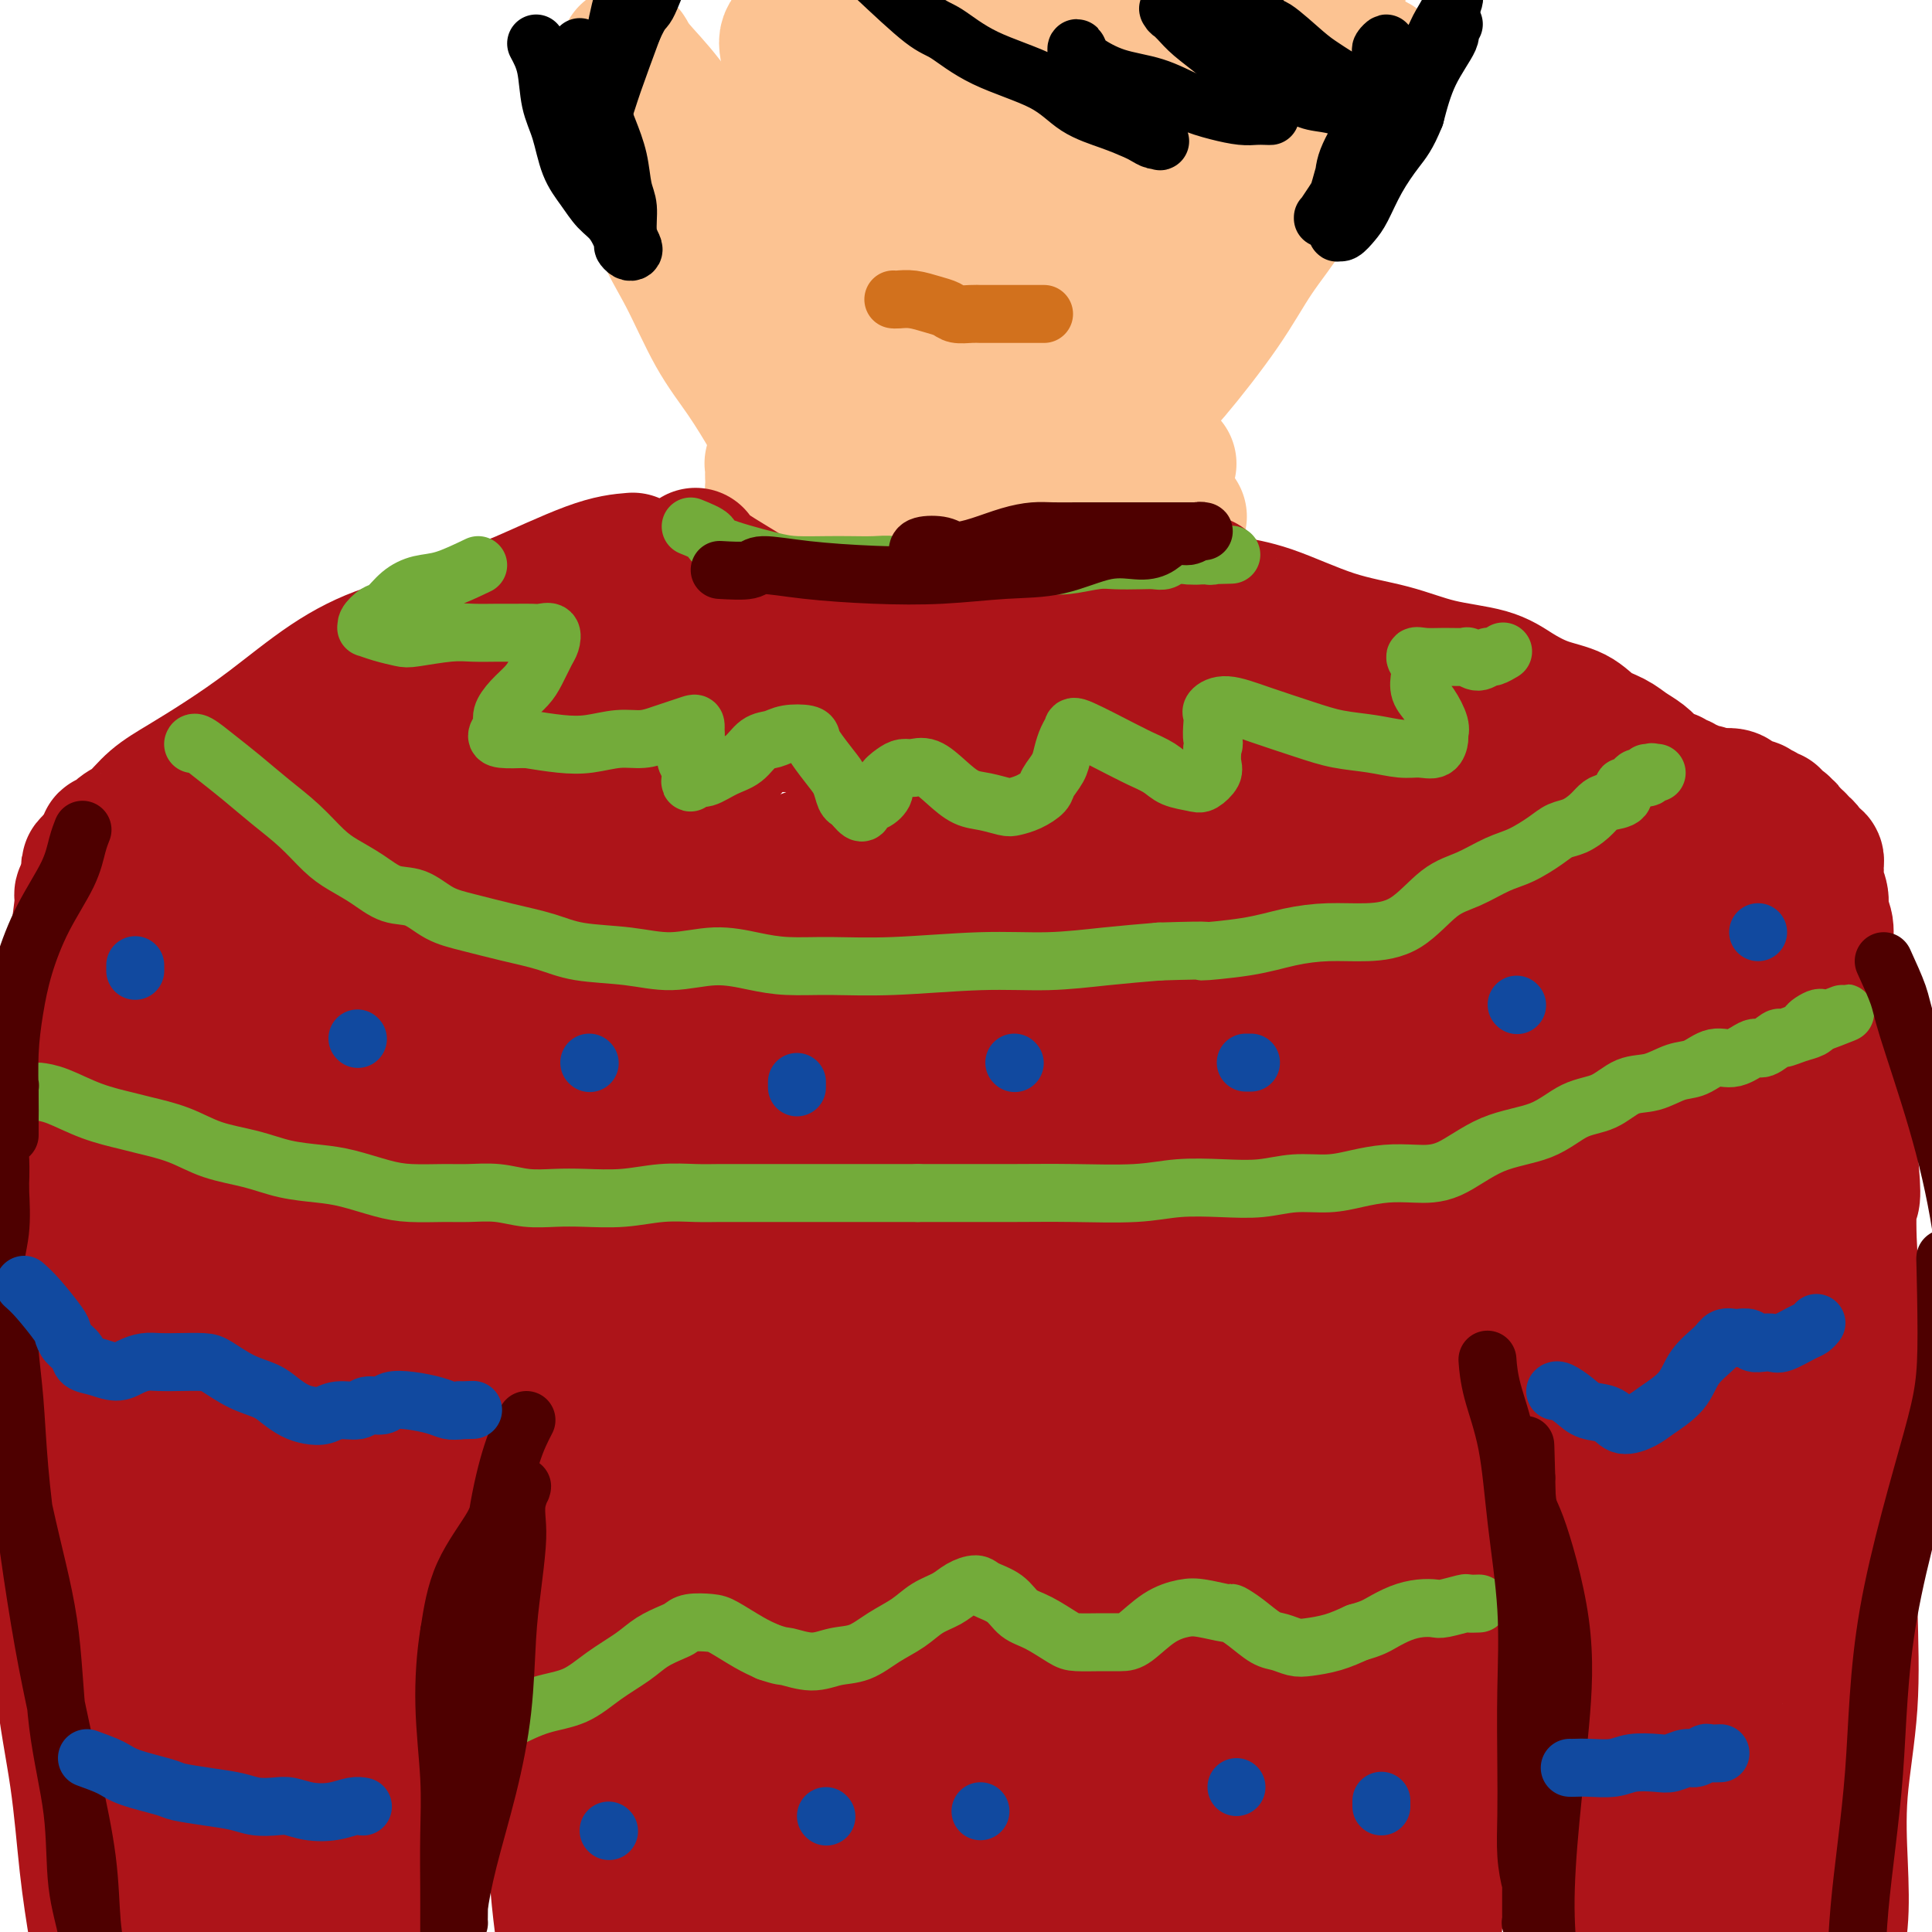 <svg viewBox='0 0 400 400' version='1.1' xmlns='http://www.w3.org/2000/svg' xmlns:xlink='http://www.w3.org/1999/xlink'><g fill='none' stroke='rgb(252,195,146)' stroke-width='28' stroke-linecap='round' stroke-linejoin='round'><path d='M153,121c1.673,-0.139 3.346,-0.278 5,0c1.654,0.278 3.290,0.974 5,2c1.710,1.026 3.496,2.383 5,3c1.504,0.617 2.727,0.495 5,1c2.273,0.505 5.598,1.638 8,2c2.402,0.362 3.882,-0.047 6,0c2.118,0.047 4.874,0.548 7,1c2.126,0.452 3.622,0.854 5,1c1.378,0.146 2.638,0.035 4,0c1.362,-0.035 2.826,0.005 4,0c1.174,-0.005 2.056,-0.054 3,0c0.944,0.054 1.948,0.211 3,0c1.052,-0.211 2.151,-0.788 3,-1c0.849,-0.212 1.450,-0.057 2,0c0.550,0.057 1.051,0.015 2,0c0.949,-0.015 2.347,-0.004 3,0c0.653,0.004 0.560,0.001 1,0c0.440,-0.001 1.411,-0.000 2,0c0.589,0.000 0.794,0.000 1,0'/><path d='M227,130c7.277,0.154 2.471,0.038 1,0c-1.471,-0.038 0.394,0.000 1,0c0.606,-0.000 -0.045,-0.039 0,0c0.045,0.039 0.787,0.155 1,0c0.213,-0.155 -0.104,-0.581 0,-1c0.104,-0.419 0.629,-0.830 1,-1c0.371,-0.170 0.589,-0.100 1,0c0.411,0.100 1.016,0.230 1,0c-0.016,-0.230 -0.653,-0.821 -1,-1c-0.347,-0.179 -0.403,0.054 -1,0c-0.597,-0.054 -1.733,-0.396 -4,-1c-2.267,-0.604 -5.664,-1.471 -9,-2c-3.336,-0.529 -6.611,-0.720 -10,-1c-3.389,-0.280 -6.893,-0.649 -10,-1c-3.107,-0.351 -5.818,-0.685 -8,-1c-2.182,-0.315 -3.835,-0.610 -6,-1c-2.165,-0.390 -4.841,-0.875 -7,-1c-2.159,-0.125 -3.799,0.110 -5,0c-1.201,-0.110 -1.962,-0.566 -3,-1c-1.038,-0.434 -2.352,-0.847 -3,-1c-0.648,-0.153 -0.628,-0.048 -1,0c-0.372,0.048 -1.135,0.037 -1,0c0.135,-0.037 1.167,-0.100 2,0c0.833,0.100 1.466,0.362 5,0c3.534,-0.362 9.969,-1.350 13,-2c3.031,-0.650 2.659,-0.962 4,-1c1.341,-0.038 4.395,0.200 7,0c2.605,-0.200 4.760,-0.837 7,-1c2.240,-0.163 4.565,0.148 6,0c1.435,-0.148 1.982,-0.757 3,-1c1.018,-0.243 2.509,-0.122 4,0'/><path d='M215,112c8.149,-0.713 4.021,0.005 3,0c-1.021,-0.005 1.065,-0.733 2,-1c0.935,-0.267 0.719,-0.071 1,0c0.281,0.071 1.060,0.019 1,0c-0.060,-0.019 -0.957,-0.005 -1,0c-0.043,0.005 0.769,0.002 1,0c0.231,-0.002 -0.119,-0.002 0,0c0.119,0.002 0.707,0.007 1,0c0.293,-0.007 0.290,-0.025 0,0c-0.290,0.025 -0.866,0.093 -2,0c-1.134,-0.093 -2.827,-0.349 -5,0c-2.173,0.349 -4.826,1.301 -7,2c-2.174,0.699 -3.870,1.144 -6,1c-2.130,-0.144 -4.694,-0.876 -7,-1c-2.306,-0.124 -4.356,0.359 -7,1c-2.644,0.641 -5.884,1.441 -9,2c-3.116,0.559 -6.109,0.878 -8,1c-1.891,0.122 -2.679,0.046 -4,0c-1.321,-0.046 -3.176,-0.064 -4,0c-0.824,0.064 -0.617,0.210 -1,0c-0.383,-0.210 -1.357,-0.775 -2,-1c-0.643,-0.225 -0.957,-0.109 -1,0c-0.043,0.109 0.184,0.210 0,0c-0.184,-0.210 -0.777,-0.730 -1,-1c-0.223,-0.270 -0.074,-0.288 0,-1c0.074,-0.712 0.072,-2.116 0,-3c-0.072,-0.884 -0.215,-1.247 0,-2c0.215,-0.753 0.789,-1.895 1,-3c0.211,-1.105 0.060,-2.173 0,-3c-0.060,-0.827 -0.030,-1.414 0,-2'/><path d='M160,101c0.156,-2.359 0.047,-1.755 0,-2c-0.047,-0.245 -0.032,-1.337 0,-2c0.032,-0.663 0.081,-0.895 0,-1c-0.081,-0.105 -0.293,-0.081 0,0c0.293,0.081 1.092,0.220 2,1c0.908,0.780 1.925,2.203 3,4c1.075,1.797 2.209,3.969 3,6c0.791,2.031 1.238,3.920 2,6c0.762,2.080 1.838,4.352 3,6c1.162,1.648 2.408,2.674 3,4c0.592,1.326 0.528,2.953 1,4c0.472,1.047 1.479,1.515 2,2c0.521,0.485 0.554,0.987 1,1c0.446,0.013 1.304,-0.464 2,-1c0.696,-0.536 1.228,-1.129 2,-2c0.772,-0.871 1.782,-2.018 3,-3c1.218,-0.982 2.643,-1.799 4,-3c1.357,-1.201 2.647,-2.785 4,-4c1.353,-1.215 2.770,-2.062 4,-3c1.230,-0.938 2.273,-1.966 3,-3c0.727,-1.034 1.139,-2.075 2,-3c0.861,-0.925 2.173,-1.733 3,-2c0.827,-0.267 1.170,0.007 2,0c0.830,-0.007 2.148,-0.293 3,0c0.852,0.293 1.240,1.166 2,2c0.760,0.834 1.894,1.627 3,3c1.106,1.373 2.186,3.324 3,5c0.814,1.676 1.363,3.078 2,4c0.637,0.922 1.364,1.364 2,2c0.636,0.636 1.182,1.468 2,2c0.818,0.532 1.909,0.766 3,1'/><path d='M229,125c3.063,2.601 2.220,-0.395 2,-2c-0.220,-1.605 0.182,-1.819 1,-2c0.818,-0.181 2.050,-0.328 3,-1c0.950,-0.672 1.616,-1.867 2,-3c0.384,-1.133 0.485,-2.202 1,-3c0.515,-0.798 1.443,-1.323 2,-2c0.557,-0.677 0.743,-1.506 1,-2c0.257,-0.494 0.586,-0.654 1,-1c0.414,-0.346 0.913,-0.877 1,-1c0.087,-0.123 -0.239,0.162 0,0c0.239,-0.162 1.043,-0.772 1,-1c-0.043,-0.228 -0.935,-0.075 -1,0c-0.065,0.075 0.695,0.071 1,0c0.305,-0.071 0.154,-0.210 0,0c-0.154,0.210 -0.312,0.768 -1,1c-0.688,0.232 -1.908,0.137 -3,0c-1.092,-0.137 -2.058,-0.315 -4,-1c-1.942,-0.685 -4.861,-1.875 -9,-3c-4.139,-1.125 -9.498,-2.185 -14,-3c-4.502,-0.815 -8.148,-1.385 -12,-2c-3.852,-0.615 -7.912,-1.275 -11,-2c-3.088,-0.725 -5.206,-1.515 -7,-2c-1.794,-0.485 -3.264,-0.666 -5,-1c-1.736,-0.334 -3.739,-0.822 -5,-1c-1.261,-0.178 -1.781,-0.045 -2,0c-0.219,0.045 -0.137,0.002 0,0c0.137,-0.002 0.330,0.038 2,0c1.670,-0.038 4.819,-0.155 8,0c3.181,0.155 6.395,0.580 10,1c3.605,0.420 7.601,0.834 11,1c3.399,0.166 6.199,0.083 9,0'/><path d='M211,95c7.331,0.326 6.660,0.140 8,0c1.340,-0.140 4.691,-0.234 7,0c2.309,0.234 3.575,0.795 5,1c1.425,0.205 3.008,0.055 4,0c0.992,-0.055 1.393,-0.015 2,0c0.607,0.015 1.420,0.004 2,0c0.580,-0.004 0.926,-0.001 1,0c0.074,0.001 -0.124,0.000 0,0c0.124,-0.000 0.569,-0.000 1,0c0.431,0.000 0.847,0.000 1,0c0.153,-0.000 0.044,-0.000 0,0c-0.044,0.000 -0.022,0.000 0,0'/><path d='M160,88c0.000,-0.009 0.000,-0.019 0,0c-0.000,0.019 -0.000,0.066 0,0c0.000,-0.066 0.001,-0.246 -1,-2c-1.001,-1.754 -3.002,-5.083 -5,-8c-1.998,-2.917 -3.991,-5.422 -6,-9c-2.009,-3.578 -4.033,-8.230 -6,-12c-1.967,-3.770 -3.876,-6.660 -5,-10c-1.124,-3.340 -1.464,-7.131 -2,-10c-0.536,-2.869 -1.268,-4.817 -2,-7c-0.732,-2.183 -1.465,-4.601 -2,-7c-0.535,-2.399 -0.872,-4.780 -1,-6c-0.128,-1.220 -0.046,-1.280 0,-2c0.046,-0.720 0.057,-2.100 0,-3c-0.057,-0.900 -0.180,-1.321 0,-1c0.180,0.321 0.664,1.383 2,3c1.336,1.617 3.524,3.788 6,7c2.476,3.212 5.239,7.465 8,12c2.761,4.535 5.518,9.354 8,14c2.482,4.646 4.689,9.120 7,13c2.311,3.880 4.727,7.167 7,10c2.273,2.833 4.402,5.213 6,7c1.598,1.787 2.665,2.981 4,4c1.335,1.019 2.939,1.862 4,2c1.061,0.138 1.580,-0.429 3,-1c1.420,-0.571 3.742,-1.145 6,-2c2.258,-0.855 4.450,-1.992 7,-4c2.550,-2.008 5.456,-4.887 8,-7c2.544,-2.113 4.727,-3.461 7,-5c2.273,-1.539 4.637,-3.270 7,-5'/><path d='M220,59c5.667,-3.863 5.334,-3.020 6,-4c0.666,-0.980 2.331,-3.782 4,-6c1.669,-2.218 3.343,-3.852 6,-7c2.657,-3.148 6.298,-7.810 9,-11c2.702,-3.190 4.464,-4.908 6,-7c1.536,-2.092 2.845,-4.559 4,-6c1.155,-1.441 2.157,-1.855 3,-3c0.843,-1.145 1.529,-3.022 2,-4c0.471,-0.978 0.729,-1.057 1,-1c0.271,0.057 0.556,0.249 1,0c0.444,-0.249 1.046,-0.941 1,-1c-0.046,-0.059 -0.742,0.513 -1,1c-0.258,0.487 -0.078,0.888 0,2c0.078,1.112 0.054,2.934 -1,6c-1.054,3.066 -3.140,7.374 -5,11c-1.860,3.626 -3.495,6.569 -5,10c-1.505,3.431 -2.880,7.349 -4,11c-1.120,3.651 -1.985,7.035 -3,10c-1.015,2.965 -2.181,5.512 -3,8c-0.819,2.488 -1.290,4.918 -2,7c-0.710,2.082 -1.658,3.818 -2,5c-0.342,1.182 -0.077,1.811 0,3c0.077,1.189 -0.033,2.937 0,3c0.033,0.063 0.209,-1.560 1,-3c0.791,-1.440 2.196,-2.698 5,-6c2.804,-3.302 7.005,-8.648 10,-13c2.995,-4.352 4.783,-7.710 7,-11c2.217,-3.290 4.862,-6.511 7,-10c2.138,-3.489 3.768,-7.247 5,-10c1.232,-2.753 2.066,-4.501 3,-6c0.934,-1.499 1.967,-2.750 3,-4'/><path d='M278,23c6.975,-10.770 3.912,-6.196 3,-5c-0.912,1.196 0.325,-0.986 1,-2c0.675,-1.014 0.786,-0.859 1,-1c0.214,-0.141 0.531,-0.579 1,-1c0.469,-0.421 1.092,-0.827 1,-1c-0.092,-0.173 -0.897,-0.113 -1,0c-0.103,0.113 0.496,0.279 -1,2c-1.496,1.721 -5.088,4.996 -9,9c-3.912,4.004 -8.145,8.737 -12,13c-3.855,4.263 -7.333,8.056 -10,11c-2.667,2.944 -4.522,5.041 -6,7c-1.478,1.959 -2.578,3.782 -4,5c-1.422,1.218 -3.165,1.831 -4,2c-0.835,0.169 -0.762,-0.105 -1,-1c-0.238,-0.895 -0.787,-2.410 -1,-5c-0.213,-2.590 -0.089,-6.255 0,-10c0.089,-3.745 0.143,-7.568 0,-10c-0.143,-2.432 -0.482,-3.472 0,-8c0.482,-4.528 1.785,-12.546 2,-16c0.215,-3.454 -0.660,-2.346 -1,-2c-0.340,0.346 -0.146,-0.072 -2,1c-1.854,1.072 -5.756,3.633 -9,7c-3.244,3.367 -5.830,7.539 -8,12c-2.170,4.461 -3.926,9.212 -5,13c-1.074,3.788 -1.467,6.615 -2,10c-0.533,3.385 -1.205,7.330 -2,9c-0.795,1.670 -1.714,1.065 -2,1c-0.286,-0.065 0.061,0.410 0,0c-0.061,-0.410 -0.531,-1.705 -1,-3'/><path d='M206,60c-0.573,-2.036 -0.507,-6.127 -1,-10c-0.493,-3.873 -1.547,-7.527 -2,-11c-0.453,-3.473 -0.306,-6.763 -1,-10c-0.694,-3.237 -2.229,-6.421 -3,-9c-0.771,-2.579 -0.777,-4.555 -1,-6c-0.223,-1.445 -0.664,-2.360 -1,-3c-0.336,-0.640 -0.569,-1.007 -1,-1c-0.431,0.007 -1.061,0.386 -2,2c-0.939,1.614 -2.188,4.463 -3,8c-0.812,3.537 -1.188,7.761 -2,12c-0.812,4.239 -2.060,8.492 -3,12c-0.940,3.508 -1.570,6.269 -2,9c-0.430,2.731 -0.659,5.432 -1,7c-0.341,1.568 -0.794,2.004 -1,2c-0.206,-0.004 -0.166,-0.450 -1,-2c-0.834,-1.550 -2.542,-4.206 -4,-8c-1.458,-3.794 -2.667,-8.725 -4,-13c-1.333,-4.275 -2.789,-7.894 -4,-11c-1.211,-3.106 -2.178,-5.698 -3,-8c-0.822,-2.302 -1.498,-4.314 -2,-6c-0.502,-1.686 -0.831,-3.046 -1,-4c-0.169,-0.954 -0.180,-1.501 0,-2c0.180,-0.499 0.551,-0.950 1,-1c0.449,-0.050 0.975,0.303 2,1c1.025,0.697 2.550,1.740 5,3c2.450,1.260 5.824,2.737 9,4c3.176,1.263 6.155,2.311 10,4c3.845,1.689 8.556,4.020 13,5c4.444,0.980 8.619,0.610 12,1c3.381,0.390 5.966,1.540 8,2c2.034,0.460 3.517,0.230 5,0'/><path d='M228,27c4.420,0.280 2.972,-0.520 3,-1c0.028,-0.480 1.534,-0.641 2,-1c0.466,-0.359 -0.108,-0.916 0,-1c0.108,-0.084 0.899,0.306 1,0c0.101,-0.306 -0.489,-1.307 -2,-2c-1.511,-0.693 -3.943,-1.078 -7,-1c-3.057,0.078 -6.740,0.620 -10,1c-3.260,0.380 -6.099,0.597 -9,1c-2.901,0.403 -5.864,0.990 -8,2c-2.136,1.010 -3.444,2.441 -5,4c-1.556,1.559 -3.360,3.244 -4,5c-0.640,1.756 -0.114,3.581 0,5c0.114,1.419 -0.182,2.431 0,3c0.182,0.569 0.842,0.694 2,1c1.158,0.306 2.812,0.794 5,1c2.188,0.206 4.908,0.131 8,-1c3.092,-1.131 6.555,-3.319 10,-6c3.445,-2.681 6.871,-5.855 10,-9c3.129,-3.145 5.960,-6.260 9,-9c3.040,-2.740 6.288,-5.105 9,-8c2.712,-2.895 4.888,-6.321 7,-9c2.112,-2.679 4.160,-4.613 6,-6c1.840,-1.387 3.473,-2.227 5,-3c1.527,-0.773 2.950,-1.477 4,-2c1.050,-0.523 1.729,-0.864 2,-1c0.271,-0.136 0.136,-0.068 0,0'/><path d='M237,26c-1.086,0.844 -2.171,1.687 -3,2c-0.829,0.313 -1.401,0.095 -3,2c-1.599,1.905 -4.225,5.934 -6,10c-1.775,4.066 -2.699,8.170 -4,12c-1.301,3.830 -2.980,7.386 -4,11c-1.020,3.614 -1.381,7.285 -2,10c-0.619,2.715 -1.495,4.474 -2,6c-0.505,1.526 -0.639,2.819 -1,4c-0.361,1.181 -0.950,2.250 0,2c0.950,-0.250 3.439,-1.819 5,-3c1.561,-1.181 2.193,-1.973 4,-5c1.807,-3.027 4.788,-8.289 9,-14c4.212,-5.711 9.654,-11.870 14,-17c4.346,-5.130 7.594,-9.229 10,-13c2.406,-3.771 3.968,-7.214 6,-10c2.032,-2.786 4.533,-4.917 6,-7c1.467,-2.083 1.899,-4.120 3,-6c1.101,-1.880 2.869,-3.604 4,-5c1.131,-1.396 1.623,-2.465 2,-3c0.377,-0.535 0.637,-0.535 1,-1c0.363,-0.465 0.829,-1.393 1,-2c0.171,-0.607 0.047,-0.892 0,-1c-0.047,-0.108 -0.016,-0.038 0,0c0.016,0.038 0.016,0.044 0,0c-0.016,-0.044 -0.049,-0.137 0,0c0.049,0.137 0.179,0.504 -1,1c-1.179,0.496 -3.666,1.123 -6,2c-2.334,0.877 -4.513,2.005 -8,3c-3.487,0.995 -8.282,1.856 -13,3c-4.718,1.144 -9.359,2.572 -14,4'/><path d='M235,11c-8.660,2.023 -9.310,1.079 -12,1c-2.690,-0.079 -7.419,0.707 -11,1c-3.581,0.293 -6.012,0.092 -8,0c-1.988,-0.092 -3.532,-0.076 -5,0c-1.468,0.076 -2.858,0.212 -4,0c-1.142,-0.212 -2.035,-0.774 -3,-1c-0.965,-0.226 -2.003,-0.117 -3,0c-0.997,0.117 -1.953,0.243 -3,0c-1.047,-0.243 -2.185,-0.855 -3,-1c-0.815,-0.145 -1.307,0.178 -2,0c-0.693,-0.178 -1.588,-0.856 -2,-1c-0.412,-0.144 -0.341,0.245 0,0c0.341,-0.245 0.953,-1.124 2,-2c1.047,-0.876 2.528,-1.750 4,-2c1.472,-0.250 2.935,0.125 4,0c1.065,-0.125 1.733,-0.750 2,-1c0.267,-0.250 0.134,-0.125 0,0'/></g>
<g fill='none' stroke='rgb(173,20,25)' stroke-width='28' stroke-linecap='round' stroke-linejoin='round'><path d='M144,115c0.466,0.782 0.933,1.564 3,3c2.067,1.436 5.736,3.526 8,5c2.264,1.474 3.125,2.332 5,3c1.875,0.668 4.765,1.146 8,2c3.235,0.854 6.816,2.085 10,3c3.184,0.915 5.971,1.513 9,2c3.029,0.487 6.299,0.863 9,1c2.701,0.137 4.833,0.037 7,0c2.167,-0.037 4.368,-0.009 6,0c1.632,0.009 2.695,0.000 4,0c1.305,-0.000 2.851,0.008 4,0c1.149,-0.008 1.900,-0.033 3,0c1.100,0.033 2.547,0.122 4,0c1.453,-0.122 2.911,-0.457 4,-1c1.089,-0.543 1.811,-1.296 3,-2c1.189,-0.704 2.847,-1.359 4,-2c1.153,-0.641 1.801,-1.268 3,-2c1.199,-0.732 2.950,-1.567 4,-2c1.050,-0.433 1.398,-0.463 2,-1c0.602,-0.537 1.458,-1.582 2,-2c0.542,-0.418 0.771,-0.209 1,0'/><path d='M247,122c3.801,-2.083 1.803,-1.290 1,-1c-0.803,0.290 -0.412,0.076 0,0c0.412,-0.076 0.844,-0.014 1,0c0.156,0.014 0.036,-0.021 0,0c-0.036,0.021 0.013,0.099 0,0c-0.013,-0.099 -0.088,-0.375 0,0c0.088,0.375 0.338,1.400 0,2c-0.338,0.600 -1.264,0.776 -2,1c-0.736,0.224 -1.282,0.495 -2,1c-0.718,0.505 -1.607,1.245 -3,2c-1.393,0.755 -3.289,1.526 -5,2c-1.711,0.474 -3.235,0.650 -5,1c-1.765,0.350 -3.769,0.874 -6,1c-2.231,0.126 -4.690,-0.147 -7,0c-2.310,0.147 -4.472,0.715 -7,1c-2.528,0.285 -5.421,0.287 -8,0c-2.579,-0.287 -4.843,-0.865 -7,-1c-2.157,-0.135 -4.208,0.171 -6,0c-1.792,-0.171 -3.326,-0.820 -5,-1c-1.674,-0.180 -3.488,0.109 -5,0c-1.512,-0.109 -2.723,-0.618 -4,-1c-1.277,-0.382 -2.619,-0.638 -4,-1c-1.381,-0.362 -2.801,-0.829 -4,-1c-1.199,-0.171 -2.177,-0.046 -3,0c-0.823,0.046 -1.491,0.012 -2,0c-0.509,-0.012 -0.860,-0.004 -1,0c-0.140,0.004 -0.070,0.002 0,0'/><path d='M131,116c-2.312,0.192 -4.623,0.384 -9,2c-4.377,1.616 -10.819,4.654 -14,6c-3.181,1.346 -3.102,0.998 -5,2c-1.898,1.002 -5.772,3.355 -10,5c-4.228,1.645 -8.811,2.582 -13,4c-4.189,1.418 -7.986,3.316 -12,6c-4.014,2.684 -8.247,6.155 -12,9c-3.753,2.845 -7.025,5.065 -10,7c-2.975,1.935 -5.651,3.584 -8,5c-2.349,1.416 -4.370,2.599 -6,4c-1.630,1.401 -2.867,3.020 -4,4c-1.133,0.980 -2.160,1.319 -3,2c-0.840,0.681 -1.493,1.703 -2,2c-0.507,0.297 -0.868,-0.130 -1,0c-0.132,0.130 -0.035,0.818 0,1c0.035,0.182 0.010,-0.143 0,0c-0.010,0.143 -0.003,0.755 0,1c0.003,0.245 0.001,0.122 0,0'/><path d='M22,176c-7.099,5.714 -1.846,2.498 0,1c1.846,-1.498 0.285,-1.277 0,-1c-0.285,0.277 0.707,0.610 1,1c0.293,0.390 -0.113,0.836 0,1c0.113,0.164 0.747,0.047 1,0c0.253,-0.047 0.127,-0.023 0,0'/><path d='M253,125c0.001,-0.421 0.003,-0.842 0,-1c-0.003,-0.158 -0.009,-0.053 0,0c0.009,0.053 0.034,0.055 0,0c-0.034,-0.055 -0.126,-0.168 0,0c0.126,0.168 0.472,0.615 2,1c1.528,0.385 4.239,0.707 8,2c3.761,1.293 8.573,3.556 13,5c4.427,1.444 8.468,2.067 12,3c3.532,0.933 6.556,2.174 10,3c3.444,0.826 7.309,1.236 10,2c2.691,0.764 4.208,1.881 6,3c1.792,1.119 3.858,2.239 6,3c2.142,0.761 4.359,1.162 6,2c1.641,0.838 2.706,2.112 4,3c1.294,0.888 2.818,1.390 4,2c1.182,0.610 2.022,1.329 3,2c0.978,0.671 2.094,1.295 3,2c0.906,0.705 1.601,1.490 2,2c0.399,0.510 0.502,0.743 1,1c0.498,0.257 1.390,0.537 2,1c0.610,0.463 0.937,1.109 1,1c0.063,-0.109 -0.138,-0.973 0,-1c0.138,-0.027 0.613,0.781 1,1c0.387,0.219 0.685,-0.152 1,0c0.315,0.152 0.648,0.828 1,1c0.352,0.172 0.723,-0.160 1,0c0.277,0.160 0.459,0.812 1,1c0.541,0.188 1.440,-0.089 2,0c0.560,0.089 0.780,0.545 1,1'/><path d='M354,165c7.577,3.792 3.519,0.771 2,0c-1.519,-0.771 -0.499,0.708 0,1c0.499,0.292 0.478,-0.602 1,-1c0.522,-0.398 1.589,-0.299 2,0c0.411,0.299 0.167,0.798 0,1c-0.167,0.202 -0.257,0.107 0,0c0.257,-0.107 0.861,-0.225 1,0c0.139,0.225 -0.187,0.792 0,1c0.187,0.208 0.888,0.056 1,0c0.112,-0.056 -0.363,-0.016 0,0c0.363,0.016 1.564,0.008 2,0c0.436,-0.008 0.107,-0.017 0,0c-0.107,0.017 0.009,0.061 0,0c-0.009,-0.061 -0.144,-0.227 0,0c0.144,0.227 0.565,0.846 1,1c0.435,0.154 0.882,-0.156 1,0c0.118,0.156 -0.095,0.777 0,1c0.095,0.223 0.497,0.050 1,0c0.503,-0.050 1.105,0.025 1,0c-0.105,-0.025 -0.918,-0.151 -1,0c-0.082,0.151 0.565,0.580 1,1c0.435,0.420 0.656,0.831 1,1c0.344,0.169 0.810,0.097 1,0c0.190,-0.097 0.103,-0.217 0,0c-0.103,0.217 -0.224,0.772 0,1c0.224,0.228 0.791,0.131 1,0c0.209,-0.131 0.059,-0.295 0,0c-0.059,0.295 -0.026,1.048 0,1c0.026,-0.048 0.045,-0.898 0,-1c-0.045,-0.102 -0.156,0.542 0,1c0.156,0.458 0.578,0.729 1,1'/><path d='M371,174c2.565,1.388 0.477,0.358 0,0c-0.477,-0.358 0.656,-0.044 1,0c0.344,0.044 -0.100,-0.182 0,0c0.100,0.182 0.745,0.772 1,1c0.255,0.228 0.121,0.095 0,0c-0.121,-0.095 -0.229,-0.151 0,0c0.229,0.151 0.793,0.509 1,1c0.207,0.491 0.056,1.116 0,1c-0.056,-0.116 -0.016,-0.973 0,-1c0.016,-0.027 0.007,0.778 0,1c-0.007,0.222 -0.012,-0.137 0,0c0.012,0.137 0.042,0.772 0,1c-0.042,0.228 -0.155,0.050 0,0c0.155,-0.050 0.578,0.027 1,0c0.422,-0.027 0.844,-0.160 1,0c0.156,0.160 0.046,0.612 0,1c-0.046,0.388 -0.027,0.712 0,1c0.027,0.288 0.064,0.541 0,1c-0.064,0.459 -0.228,1.126 0,2c0.228,0.874 0.848,1.955 1,3c0.152,1.045 -0.166,2.053 0,3c0.166,0.947 0.814,1.834 1,3c0.186,1.166 -0.091,2.610 0,4c0.091,1.390 0.549,2.727 1,4c0.451,1.273 0.895,2.481 1,4c0.105,1.519 -0.130,3.348 0,5c0.130,1.652 0.623,3.128 1,5c0.377,1.872 0.637,4.141 1,6c0.363,1.859 0.828,3.308 1,5c0.172,1.692 0.049,3.626 0,6c-0.049,2.374 -0.025,5.187 0,8'/><path d='M383,239c1.098,11.175 0.343,8.614 0,10c-0.343,1.386 -0.275,6.721 0,11c0.275,4.279 0.755,7.504 1,12c0.245,4.496 0.254,10.264 0,17c-0.254,6.736 -0.772,14.439 -1,22c-0.228,7.561 -0.165,14.980 0,22c0.165,7.020 0.431,13.639 0,20c-0.431,6.361 -1.560,12.462 -2,18c-0.440,5.538 -0.189,10.512 0,15c0.189,4.488 0.318,8.490 0,12c-0.318,3.510 -1.083,6.526 -1,9c0.083,2.474 1.013,4.404 1,6c-0.013,1.596 -0.970,2.859 -2,4c-1.030,1.141 -2.132,2.162 -3,3c-0.868,0.838 -1.503,1.495 -2,2c-0.497,0.505 -0.856,0.859 -1,1c-0.144,0.141 -0.072,0.071 0,0'/><path d='M18,185c0.120,-0.524 0.239,-1.048 0,-1c-0.239,0.048 -0.838,0.668 -1,1c-0.162,0.332 0.111,0.376 0,2c-0.111,1.624 -0.607,4.829 -1,8c-0.393,3.171 -0.684,6.309 -1,11c-0.316,4.691 -0.655,10.935 -1,18c-0.345,7.065 -0.694,14.950 -1,23c-0.306,8.050 -0.570,16.265 -1,25c-0.430,8.735 -1.027,17.989 -1,27c0.027,9.011 0.679,17.778 1,26c0.321,8.222 0.312,15.897 1,23c0.688,7.103 2.073,13.633 3,20c0.927,6.367 1.397,12.572 2,18c0.603,5.428 1.338,10.079 2,14c0.662,3.921 1.252,7.114 2,10c0.748,2.886 1.654,5.467 2,8c0.346,2.533 0.131,5.017 0,7c-0.131,1.983 -0.179,3.463 0,4c0.179,0.537 0.584,0.130 1,0c0.416,-0.130 0.844,0.017 1,0c0.156,-0.017 0.042,-0.197 0,0c-0.042,0.197 -0.012,0.771 0,1c0.012,0.229 0.006,0.115 0,0'/><path d='M63,225c-0.409,3.248 -0.818,6.496 -1,12c-0.182,5.504 -0.138,13.266 0,22c0.138,8.734 0.369,18.442 1,29c0.631,10.558 1.662,21.966 2,33c0.338,11.034 -0.015,21.693 0,31c0.015,9.307 0.400,17.260 1,25c0.600,7.740 1.414,15.265 2,21c0.586,5.735 0.942,9.679 1,14c0.058,4.321 -0.182,9.018 0,12c0.182,2.982 0.786,4.249 1,5c0.214,0.751 0.039,0.988 0,1c-0.039,0.012 0.057,-0.200 0,0c-0.057,0.200 -0.266,0.810 0,0c0.266,-0.810 1.006,-3.042 2,-7c0.994,-3.958 2.242,-9.644 4,-17c1.758,-7.356 4.026,-16.383 6,-25c1.974,-8.617 3.653,-16.825 5,-25c1.347,-8.175 2.362,-16.317 3,-25c0.638,-8.683 0.899,-17.908 1,-26c0.101,-8.092 0.041,-15.050 0,-21c-0.041,-5.950 -0.062,-10.892 0,-15c0.062,-4.108 0.207,-7.382 0,-10c-0.207,-2.618 -0.767,-4.579 -1,-6c-0.233,-1.421 -0.140,-2.304 0,-3c0.140,-0.696 0.326,-1.207 0,-1c-0.326,0.207 -1.165,1.133 -3,4c-1.835,2.867 -4.667,7.676 -7,15c-2.333,7.324 -4.166,17.162 -6,27'/><path d='M74,295c-2.115,11.249 -4.403,25.871 -5,38c-0.597,12.129 0.495,21.764 1,31c0.505,9.236 0.422,18.072 1,25c0.578,6.928 1.815,11.946 2,16c0.185,4.054 -0.684,7.143 -1,9c-0.316,1.857 -0.081,2.483 0,3c0.081,0.517 0.008,0.926 0,1c-0.008,0.074 0.050,-0.187 0,-2c-0.050,-1.813 -0.207,-5.177 0,-11c0.207,-5.823 0.779,-14.106 2,-25c1.221,-10.894 3.090,-24.400 4,-37c0.910,-12.600 0.860,-24.294 2,-35c1.140,-10.706 3.468,-20.424 5,-29c1.532,-8.576 2.267,-16.011 3,-22c0.733,-5.989 1.466,-10.531 2,-14c0.534,-3.469 0.871,-5.866 1,-8c0.129,-2.134 0.051,-4.006 0,-5c-0.051,-0.994 -0.077,-1.111 0,-1c0.077,0.111 0.255,0.450 -1,2c-1.255,1.550 -3.944,4.313 -8,10c-4.056,5.687 -9.480,14.300 -13,22c-3.520,7.700 -5.137,14.487 -8,29c-2.863,14.513 -6.973,36.753 -9,47c-2.027,10.247 -1.971,8.503 -2,12c-0.029,3.497 -0.144,12.235 0,18c0.144,5.765 0.546,8.557 0,11c-0.546,2.443 -2.038,4.539 -2,6c0.038,1.461 1.608,2.289 2,3c0.392,0.711 -0.395,1.307 -1,1c-0.605,-0.307 -1.030,-1.516 -2,-5c-0.970,-3.484 -2.485,-9.242 -4,-15'/><path d='M43,370c-1.695,-7.616 -2.432,-17.154 -3,-27c-0.568,-9.846 -0.966,-19.998 -1,-30c-0.034,-10.002 0.298,-19.853 1,-28c0.702,-8.147 1.775,-14.591 3,-20c1.225,-5.409 2.602,-9.782 3,-13c0.398,-3.218 -0.181,-5.281 0,-7c0.181,-1.719 1.124,-3.094 1,-4c-0.124,-0.906 -1.313,-1.342 -2,-1c-0.687,0.342 -0.870,1.461 -2,6c-1.130,4.539 -3.207,12.497 -5,23c-1.793,10.503 -3.303,23.550 -4,36c-0.697,12.450 -0.580,24.304 0,35c0.580,10.696 1.624,20.236 2,29c0.376,8.764 0.086,16.754 0,23c-0.086,6.246 0.033,10.750 0,14c-0.033,3.250 -0.217,5.248 0,7c0.217,1.752 0.833,3.258 1,4c0.167,0.742 -0.117,0.719 0,1c0.117,0.281 0.635,0.868 1,1c0.365,0.132 0.578,-0.189 1,-2c0.422,-1.811 1.054,-5.112 2,-12c0.946,-6.888 2.208,-17.363 3,-27c0.792,-9.637 1.115,-18.436 2,-28c0.885,-9.564 2.332,-19.895 3,-28c0.668,-8.105 0.557,-13.986 1,-19c0.443,-5.014 1.438,-9.163 2,-12c0.562,-2.837 0.689,-4.362 1,-6c0.311,-1.638 0.805,-3.387 1,-4c0.195,-0.613 0.091,-0.088 0,0c-0.091,0.088 -0.169,-0.261 0,3c0.169,3.261 0.584,10.130 1,17'/><path d='M55,301c0.095,9.361 -0.167,22.764 0,34c0.167,11.236 0.762,20.305 1,29c0.238,8.695 0.118,17.016 0,24c-0.118,6.984 -0.233,12.632 0,17c0.233,4.368 0.813,7.458 1,10c0.187,2.542 -0.018,4.538 0,6c0.018,1.462 0.258,2.391 0,3c-0.258,0.609 -1.015,0.899 -1,1c0.015,0.101 0.802,0.013 1,0c0.198,-0.013 -0.194,0.048 0,0c0.194,-0.048 0.975,-0.205 1,0c0.025,0.205 -0.707,0.773 -1,1c-0.293,0.227 -0.146,0.114 0,0'/><path d='M102,261c-0.129,4.258 -0.257,8.516 1,16c1.257,7.484 3.900,18.195 7,29c3.100,10.805 6.659,21.705 10,32c3.341,10.295 6.465,19.984 9,29c2.535,9.016 4.480,17.357 6,24c1.520,6.643 2.617,11.588 4,16c1.383,4.412 3.054,8.292 4,11c0.946,2.708 1.166,4.245 2,5c0.834,0.755 2.283,0.729 3,1c0.717,0.271 0.702,0.838 1,1c0.298,0.162 0.909,-0.083 1,-1c0.091,-0.917 -0.337,-2.507 -1,-6c-0.663,-3.493 -1.561,-8.890 -3,-17c-1.439,-8.110 -3.418,-18.934 -5,-29c-1.582,-10.066 -2.768,-19.374 -5,-30c-2.232,-10.626 -5.510,-22.569 -7,-32c-1.490,-9.431 -1.193,-16.351 -2,-23c-0.807,-6.649 -2.720,-13.027 -4,-18c-1.280,-4.973 -1.927,-8.543 -2,-11c-0.073,-2.457 0.429,-3.803 0,-5c-0.429,-1.197 -1.787,-2.246 -2,-3c-0.213,-0.754 0.720,-1.214 1,-1c0.280,0.214 -0.092,1.103 0,2c0.092,0.897 0.649,1.804 1,6c0.351,4.196 0.496,11.681 1,22c0.504,10.319 1.366,23.470 3,36c1.634,12.530 4.038,24.437 6,35c1.962,10.563 3.481,19.781 5,29'/><path d='M136,379c2.172,13.662 2.101,15.818 3,19c0.899,3.182 2.768,7.390 4,10c1.232,2.610 1.827,3.622 2,5c0.173,1.378 -0.077,3.121 0,3c0.077,-0.121 0.481,-2.105 1,-4c0.519,-1.895 1.151,-3.699 2,-9c0.849,-5.301 1.913,-14.098 3,-24c1.087,-9.902 2.196,-20.907 4,-32c1.804,-11.093 4.302,-22.272 6,-32c1.698,-9.728 2.595,-18.006 4,-26c1.405,-7.994 3.319,-15.705 4,-22c0.681,-6.295 0.128,-11.173 0,-15c-0.128,-3.827 0.168,-6.604 0,-9c-0.168,-2.396 -0.801,-4.411 -1,-6c-0.199,-1.589 0.037,-2.754 0,-3c-0.037,-0.246 -0.348,0.425 -1,2c-0.652,1.575 -1.645,4.053 -5,11c-3.355,6.947 -9.073,18.364 -13,28c-3.927,9.636 -6.062,17.490 -8,27c-1.938,9.510 -3.679,20.676 -5,30c-1.321,9.324 -2.223,16.807 -3,24c-0.777,7.193 -1.430,14.096 -2,20c-0.570,5.904 -1.055,10.810 -1,14c0.055,3.190 0.652,4.665 1,7c0.348,2.335 0.447,5.532 0,5c-0.447,-0.532 -1.439,-4.792 -2,-11c-0.561,-6.208 -0.689,-14.364 -1,-23c-0.311,-8.636 -0.803,-17.753 -1,-26c-0.197,-8.247 -0.098,-15.623 0,-23'/><path d='M127,319c-0.602,-16.004 -0.108,-14.515 0,-16c0.108,-1.485 -0.171,-5.946 0,-9c0.171,-3.054 0.793,-4.702 1,-6c0.207,-1.298 -0.001,-2.246 0,-3c0.001,-0.754 0.211,-1.315 0,-1c-0.211,0.315 -0.842,1.506 -1,4c-0.158,2.494 0.157,6.290 0,13c-0.157,6.710 -0.785,16.332 -1,26c-0.215,9.668 -0.015,19.382 0,29c0.015,9.618 -0.155,19.141 0,27c0.155,7.859 0.634,14.055 1,20c0.366,5.945 0.620,11.640 1,16c0.380,4.360 0.885,7.386 1,10c0.115,2.614 -0.161,4.818 0,6c0.161,1.182 0.758,1.344 1,2c0.242,0.656 0.129,1.808 0,2c-0.129,0.192 -0.275,-0.575 0,-2c0.275,-1.425 0.971,-3.508 1,-7c0.029,-3.492 -0.608,-8.394 -1,-14c-0.392,-5.606 -0.540,-11.916 -1,-19c-0.460,-7.084 -1.234,-14.943 -2,-27c-0.766,-12.057 -1.526,-28.311 -2,-41c-0.474,-12.689 -0.663,-21.814 -1,-28c-0.337,-6.186 -0.822,-9.433 -1,-12c-0.178,-2.567 -0.048,-4.452 0,-6c0.048,-1.548 0.013,-2.757 0,-4c-0.013,-1.243 -0.003,-2.519 0,-3c0.003,-0.481 0.001,-0.168 0,0c-0.001,0.168 -0.000,0.191 0,2c0.000,1.809 0.000,5.405 0,9'/><path d='M123,287c-0.039,5.089 -0.136,12.313 0,22c0.136,9.687 0.506,21.839 1,33c0.494,11.161 1.111,21.333 2,30c0.889,8.667 2.050,15.829 3,22c0.950,6.171 1.689,11.353 2,15c0.311,3.647 0.192,5.761 0,8c-0.192,2.239 -0.458,4.605 0,6c0.458,1.395 1.641,1.819 2,2c0.359,0.181 -0.105,0.119 0,0c0.105,-0.119 0.779,-0.296 1,-1c0.221,-0.704 -0.013,-1.934 1,-6c1.013,-4.066 3.271,-10.966 7,-22c3.729,-11.034 8.928,-26.200 15,-40c6.072,-13.800 13.016,-26.234 18,-38c4.984,-11.766 8.007,-22.865 11,-32c2.993,-9.135 5.954,-16.307 8,-22c2.046,-5.693 3.176,-9.908 4,-13c0.824,-3.092 1.342,-5.061 2,-7c0.658,-1.939 1.456,-3.847 2,-5c0.544,-1.153 0.835,-1.550 1,-2c0.165,-0.450 0.204,-0.954 0,3c-0.204,3.954 -0.651,12.366 -1,17c-0.349,4.634 -0.602,5.491 -2,14c-1.398,8.509 -3.943,24.668 -7,39c-3.057,14.332 -6.626,26.835 -9,39c-2.374,12.165 -3.553,23.993 -5,33c-1.447,9.007 -3.161,15.192 -4,20c-0.839,4.808 -0.802,8.237 -1,11c-0.198,2.763 -0.630,4.859 -1,6c-0.370,1.141 -0.677,1.326 -1,1c-0.323,-0.326 -0.661,-1.163 -1,-2'/><path d='M171,418c-4.677,21.575 -1.870,2.014 -2,-9c-0.130,-11.014 -3.196,-13.481 -6,-20c-2.804,-6.519 -5.345,-17.089 -8,-26c-2.655,-8.911 -5.423,-16.164 -8,-23c-2.577,-6.836 -4.963,-13.257 -7,-19c-2.037,-5.743 -3.725,-10.809 -5,-15c-1.275,-4.191 -2.137,-7.506 -3,-10c-0.863,-2.494 -1.728,-4.167 -2,-5c-0.272,-0.833 0.049,-0.828 0,-1c-0.049,-0.172 -0.468,-0.523 -1,0c-0.532,0.523 -1.177,1.921 -3,5c-1.823,3.079 -4.823,7.839 -7,14c-2.177,6.161 -3.532,13.721 -4,22c-0.468,8.279 -0.051,17.276 0,26c0.051,8.724 -0.264,17.175 0,25c0.264,7.825 1.107,15.026 2,21c0.893,5.974 1.837,10.722 2,15c0.163,4.278 -0.455,8.085 -1,11c-0.545,2.915 -1.018,4.938 -1,6c0.018,1.062 0.527,1.161 1,2c0.473,0.839 0.909,2.416 1,3c0.091,0.584 -0.163,0.174 0,0c0.163,-0.174 0.741,-0.113 1,0c0.259,0.113 0.198,0.277 0,0c-0.198,-0.277 -0.531,-0.994 0,-3c0.531,-2.006 1.928,-5.301 3,-10c1.072,-4.699 1.820,-10.800 3,-18c1.180,-7.200 2.790,-15.497 4,-23c1.210,-7.503 2.018,-14.212 3,-21c0.982,-6.788 2.138,-13.654 3,-20c0.862,-6.346 1.431,-12.173 2,-18'/><path d='M138,327c3.090,-19.669 1.316,-12.343 2,-13c0.684,-0.657 3.825,-9.299 6,-15c2.175,-5.701 3.384,-8.463 5,-12c1.616,-3.537 3.639,-7.849 5,-11c1.361,-3.151 2.061,-5.141 3,-7c0.939,-1.859 2.117,-3.587 3,-5c0.883,-1.413 1.470,-2.509 2,-3c0.530,-0.491 1.003,-0.375 1,0c-0.003,0.375 -0.482,1.010 0,3c0.482,1.990 1.927,5.336 3,13c1.073,7.664 1.776,19.648 2,31c0.224,11.352 -0.031,22.073 0,33c0.031,10.927 0.347,22.060 1,31c0.653,8.940 1.643,15.686 2,22c0.357,6.314 0.083,12.197 0,16c-0.083,3.803 0.026,5.525 0,7c-0.026,1.475 -0.187,2.704 0,3c0.187,0.296 0.723,-0.339 1,-2c0.277,-1.661 0.295,-4.346 2,-11c1.705,-6.654 5.096,-17.278 8,-27c2.904,-9.722 5.321,-18.544 9,-33c3.679,-14.456 8.620,-34.548 11,-44c2.380,-9.452 2.198,-8.265 4,-12c1.802,-3.735 5.588,-12.394 7,-18c1.412,-5.606 0.449,-8.160 1,-10c0.551,-1.840 2.617,-2.965 4,-4c1.383,-1.035 2.083,-1.979 2,-2c-0.083,-0.021 -0.950,0.881 -1,2c-0.050,1.119 0.717,2.455 1,7c0.283,4.545 0.081,12.299 -1,22c-1.081,9.701 -3.040,21.351 -5,33'/><path d='M216,321c-1.073,15.781 -0.755,23.232 -1,32c-0.245,8.768 -1.053,18.852 -1,27c0.053,8.148 0.966,14.361 2,20c1.034,5.639 2.191,10.703 3,14c0.809,3.297 1.272,4.826 2,6c0.728,1.174 1.720,1.993 2,2c0.280,0.007 -0.152,-0.798 0,-2c0.152,-1.202 0.889,-2.800 2,-6c1.111,-3.200 2.596,-8.000 4,-16c1.404,-8.000 2.725,-19.198 5,-30c2.275,-10.802 5.502,-21.206 9,-32c3.498,-10.794 7.267,-21.976 10,-31c2.733,-9.024 4.430,-15.890 6,-21c1.570,-5.110 3.015,-8.465 4,-11c0.985,-2.535 1.512,-4.252 2,-6c0.488,-1.748 0.936,-3.528 1,-4c0.064,-0.472 -0.258,0.366 0,2c0.258,1.634 1.094,4.066 2,9c0.906,4.934 1.882,12.371 2,22c0.118,9.629 -0.621,21.449 -2,33c-1.379,11.551 -3.398,22.834 -5,34c-1.602,11.166 -2.787,22.216 -3,32c-0.213,9.784 0.545,18.303 1,25c0.455,6.697 0.607,11.571 1,15c0.393,3.429 1.028,5.412 1,7c-0.028,1.588 -0.720,2.782 -1,3c-0.280,0.218 -0.147,-0.538 0,-2c0.147,-1.462 0.307,-3.629 1,-8c0.693,-4.371 1.917,-10.946 3,-18c1.083,-7.054 2.024,-14.587 3,-23c0.976,-8.413 1.988,-17.707 3,-27'/><path d='M272,367c2.530,-18.042 3.855,-24.147 6,-33c2.145,-8.853 5.110,-20.454 7,-30c1.890,-9.546 2.707,-17.037 4,-23c1.293,-5.963 3.064,-10.399 4,-14c0.936,-3.601 1.036,-6.367 1,-8c-0.036,-1.633 -0.209,-2.134 0,-2c0.209,0.134 0.798,0.901 1,2c0.202,1.099 0.015,2.529 0,6c-0.015,3.471 0.140,8.984 0,17c-0.140,8.016 -0.577,18.537 -2,29c-1.423,10.463 -3.834,20.869 -6,31c-2.166,10.131 -4.088,19.989 -6,29c-1.912,9.011 -3.815,17.176 -5,24c-1.185,6.824 -1.652,12.306 -2,17c-0.348,4.694 -0.577,8.598 -1,12c-0.423,3.402 -1.042,6.300 -1,9c0.042,2.700 0.743,5.202 1,7c0.257,1.798 0.069,2.891 0,4c-0.069,1.109 -0.018,2.234 0,3c0.018,0.766 0.004,1.174 0,1c-0.004,-0.174 0.002,-0.930 0,-1c-0.002,-0.070 -0.012,0.545 0,0c0.012,-0.545 0.047,-2.252 0,-3c-0.047,-0.748 -0.176,-0.537 0,-2c0.176,-1.463 0.656,-4.598 1,-7c0.344,-2.402 0.550,-4.070 1,-7c0.450,-2.930 1.143,-7.122 3,-13c1.857,-5.878 4.879,-13.441 8,-21c3.121,-7.559 6.340,-15.112 9,-23c2.660,-7.888 4.760,-16.111 6,-23c1.240,-6.889 1.620,-12.445 2,-18'/><path d='M303,330c1.623,-8.874 1.681,-10.560 2,-13c0.319,-2.440 0.898,-5.635 1,-8c0.102,-2.365 -0.272,-3.901 0,-5c0.272,-1.099 1.191,-1.760 1,-2c-0.191,-0.240 -1.492,-0.058 -2,1c-0.508,1.058 -0.224,2.990 0,7c0.224,4.010 0.389,10.096 0,19c-0.389,8.904 -1.330,20.625 -3,33c-1.670,12.375 -4.069,25.404 -5,37c-0.931,11.596 -0.393,21.759 0,30c0.393,8.241 0.641,14.559 1,19c0.359,4.441 0.827,7.003 1,9c0.173,1.997 0.049,3.428 0,4c-0.049,0.572 -0.025,0.286 0,0'/><path d='M322,258c0.194,0.267 0.387,0.534 1,2c0.613,1.466 1.645,4.132 4,9c2.355,4.868 6.032,11.938 10,21c3.968,9.062 8.227,20.114 10,30c1.773,9.886 1.058,18.604 1,27c-0.058,8.396 0.539,16.468 1,25c0.461,8.532 0.786,17.523 1,26c0.214,8.477 0.316,16.438 1,23c0.684,6.562 1.951,11.724 3,16c1.049,4.276 1.882,7.665 3,11c1.118,3.335 2.523,6.617 3,8c0.477,1.383 0.028,0.866 -1,1c-1.028,0.134 -2.634,0.918 -3,1c-0.366,0.082 0.509,-0.537 1,-2c0.491,-1.463 0.597,-3.769 1,-7c0.403,-3.231 1.101,-7.385 2,-12c0.899,-4.615 1.999,-9.690 2,-15c0.001,-5.310 -1.096,-10.855 -2,-20c-0.904,-9.145 -1.616,-21.891 -3,-34c-1.384,-12.109 -3.439,-23.583 -5,-32c-1.561,-8.417 -2.627,-13.777 -6,-22c-3.373,-8.223 -9.054,-19.309 -13,-26c-3.946,-6.691 -6.158,-8.989 -8,-11c-1.842,-2.011 -3.315,-3.737 -4,-4c-0.685,-0.263 -0.581,0.938 0,3c0.581,2.062 1.640,4.986 3,11c1.360,6.014 3.020,15.119 5,25c1.980,9.881 4.280,20.537 6,32c1.720,11.463 2.860,23.731 4,36'/><path d='M339,380c3.444,22.247 3.053,24.363 4,30c0.947,5.637 3.231,14.794 5,22c1.769,7.206 3.022,12.462 4,16c0.978,3.538 1.682,5.357 2,7c0.318,1.643 0.252,3.109 0,4c-0.252,0.891 -0.689,1.207 -1,1c-0.311,-0.207 -0.496,-0.936 -1,-3c-0.504,-2.064 -1.326,-5.463 -2,-9c-0.674,-3.537 -1.200,-7.211 -2,-12c-0.800,-4.789 -1.874,-10.692 -3,-18c-1.126,-7.308 -2.305,-16.021 -3,-24c-0.695,-7.979 -0.908,-15.225 -2,-23c-1.092,-7.775 -3.063,-16.079 -4,-23c-0.937,-6.921 -0.839,-12.460 -1,-17c-0.161,-4.540 -0.579,-8.081 -1,-11c-0.421,-2.919 -0.845,-5.217 -1,-7c-0.155,-1.783 -0.042,-3.051 0,-4c0.042,-0.949 0.014,-1.577 0,-2c-0.014,-0.423 -0.014,-0.639 0,1c0.014,1.639 0.042,5.134 0,10c-0.042,4.866 -0.155,11.103 0,19c0.155,7.897 0.577,17.454 1,27c0.423,9.546 0.845,19.081 1,28c0.155,8.919 0.041,17.223 0,24c-0.041,6.777 -0.008,12.026 0,16c0.008,3.974 -0.007,6.672 0,9c0.007,2.328 0.038,4.287 0,6c-0.038,1.713 -0.144,3.181 0,2c0.144,-1.181 0.539,-5.010 1,-7c0.461,-1.990 0.989,-2.140 1,-6c0.011,-3.860 -0.494,-11.430 -1,-19'/><path d='M336,417c0.311,-9.232 0.589,-17.313 1,-26c0.411,-8.687 0.954,-17.980 1,-27c0.046,-9.020 -0.406,-17.767 -1,-27c-0.594,-9.233 -1.331,-18.953 -3,-27c-1.669,-8.047 -4.269,-14.421 -6,-20c-1.731,-5.579 -2.591,-10.363 -3,-14c-0.409,-3.637 -0.366,-6.126 0,-8c0.366,-1.874 1.056,-3.133 1,-4c-0.056,-0.867 -0.857,-1.342 -1,-1c-0.143,0.342 0.371,1.500 0,3c-0.371,1.500 -1.628,3.340 -2,8c-0.372,4.660 0.140,12.139 1,22c0.860,9.861 2.069,22.103 3,33c0.931,10.897 1.586,20.449 3,30c1.414,9.551 3.588,19.103 5,27c1.412,7.897 2.062,14.141 3,19c0.938,4.859 2.163,8.332 3,11c0.837,2.668 1.285,4.530 2,6c0.715,1.470 1.696,2.548 2,3c0.304,0.452 -0.069,0.279 0,-1c0.069,-1.279 0.579,-3.664 1,-7c0.421,-3.336 0.754,-7.624 1,-12c0.246,-4.376 0.405,-8.839 1,-19c0.595,-10.161 1.627,-26.019 2,-34c0.373,-7.981 0.086,-8.085 0,-14c-0.086,-5.915 0.030,-17.640 0,-27c-0.030,-9.360 -0.204,-16.356 0,-23c0.204,-6.644 0.787,-12.935 1,-18c0.213,-5.065 0.057,-8.902 0,-12c-0.057,-3.098 -0.016,-5.457 0,-7c0.016,-1.543 0.008,-2.272 0,-3'/><path d='M351,248c0.202,-16.511 0.208,-5.789 1,-1c0.792,4.789 2.370,3.646 4,4c1.630,0.354 3.311,2.205 6,16c2.689,13.795 6.384,39.534 8,50c1.616,10.466 1.152,5.659 1,6c-0.152,0.341 0.008,5.831 0,9c-0.008,3.169 -0.185,4.017 0,5c0.185,0.983 0.732,2.101 1,2c0.268,-0.101 0.258,-1.422 0,-4c-0.258,-2.578 -0.762,-6.412 -2,-14c-1.238,-7.588 -3.209,-18.931 -7,-30c-3.791,-11.069 -9.403,-21.865 -15,-31c-5.597,-9.135 -11.179,-16.610 -15,-23c-3.821,-6.390 -5.882,-11.696 -8,-16c-2.118,-4.304 -4.293,-7.605 -6,-10c-1.707,-2.395 -2.946,-3.883 -4,-6c-1.054,-2.117 -1.923,-4.864 -3,-7c-1.077,-2.136 -2.362,-3.663 -3,-5c-0.638,-1.337 -0.628,-2.485 -1,-3c-0.372,-0.515 -1.125,-0.396 -2,0c-0.875,0.396 -1.872,1.070 -3,2c-1.128,0.930 -2.387,2.118 -4,4c-1.613,1.882 -3.581,4.459 -6,7c-2.419,2.541 -5.289,5.045 -8,8c-2.711,2.955 -5.263,6.359 -8,9c-2.737,2.641 -5.660,4.519 -7,6c-1.340,1.481 -1.097,2.566 -1,3c0.097,0.434 0.049,0.217 0,0'/><path d='M17,237c0.020,-0.053 0.040,-0.105 0,0c-0.040,0.105 -0.139,0.369 0,0c0.139,-0.369 0.517,-1.370 2,-3c1.483,-1.630 4.072,-3.889 7,-7c2.928,-3.111 6.196,-7.073 10,-12c3.804,-4.927 8.146,-10.820 12,-16c3.854,-5.180 7.222,-9.649 9,-13c1.778,-3.351 1.968,-5.584 9,-11c7.032,-5.416 20.908,-14.015 27,-18c6.092,-3.985 4.402,-3.355 6,-4c1.598,-0.645 6.486,-2.566 10,-4c3.514,-1.434 5.655,-2.382 8,-3c2.345,-0.618 4.895,-0.907 7,-1c2.105,-0.093 3.766,0.009 5,0c1.234,-0.009 2.040,-0.129 3,0c0.960,0.129 2.072,0.508 2,1c-0.072,0.492 -1.330,1.099 -4,2c-2.670,0.901 -6.752,2.098 -11,3c-4.248,0.902 -8.662,1.510 -12,2c-3.338,0.490 -5.602,0.861 -8,1c-2.398,0.139 -4.932,0.045 -7,0c-2.068,-0.045 -3.672,-0.040 -4,0c-0.328,0.040 0.619,0.116 1,0c0.381,-0.116 0.195,-0.423 3,-1c2.805,-0.577 8.601,-1.425 16,-2c7.399,-0.575 16.400,-0.879 26,-1c9.600,-0.121 19.800,-0.061 30,0'/><path d='M164,150c17.652,-0.545 23.783,0.092 31,1c7.217,0.908 15.519,2.085 23,3c7.481,0.915 14.140,1.566 19,2c4.860,0.434 7.920,0.651 11,1c3.080,0.349 6.180,0.828 8,1c1.820,0.172 2.361,0.035 3,0c0.639,-0.035 1.377,0.030 1,0c-0.377,-0.030 -1.870,-0.155 -6,-1c-4.130,-0.845 -10.898,-2.409 -20,-4c-9.102,-1.591 -20.538,-3.208 -31,-4c-10.462,-0.792 -19.951,-0.758 -28,-1c-8.049,-0.242 -14.658,-0.758 -20,-1c-5.342,-0.242 -9.418,-0.208 -13,-1c-3.582,-0.792 -6.671,-2.408 -9,-3c-2.329,-0.592 -3.897,-0.159 -5,0c-1.103,0.159 -1.743,0.045 -2,0c-0.257,-0.045 -0.133,-0.021 0,0c0.133,0.021 0.276,0.039 3,0c2.724,-0.039 8.030,-0.136 16,0c7.970,0.136 18.606,0.504 30,1c11.394,0.496 23.546,1.121 35,2c11.454,0.879 22.208,2.013 32,3c9.792,0.987 18.621,1.828 26,3c7.379,1.172 13.310,2.675 18,4c4.690,1.325 8.141,2.474 11,3c2.859,0.526 5.126,0.431 7,1c1.874,0.569 3.356,1.802 4,2c0.644,0.198 0.451,-0.638 1,-1c0.549,-0.362 1.840,-0.251 2,0c0.160,0.251 -0.811,0.643 -4,0c-3.189,-0.643 -8.594,-2.322 -14,-4'/><path d='M293,157c-6.163,-1.700 -12.572,-3.949 -19,-6c-6.428,-2.051 -12.877,-3.903 -18,-5c-5.123,-1.097 -8.922,-1.439 -12,-2c-3.078,-0.561 -5.436,-1.341 -7,-2c-1.564,-0.659 -2.335,-1.197 -2,-1c0.335,0.197 1.776,1.130 5,3c3.224,1.870 8.231,4.676 16,9c7.769,4.324 18.300,10.167 28,16c9.700,5.833 18.569,11.657 27,17c8.431,5.343 16.423,10.205 23,15c6.577,4.795 11.738,9.524 16,13c4.262,3.476 7.626,5.699 10,8c2.374,2.301 3.760,4.680 5,6c1.240,1.320 2.334,1.583 3,2c0.666,0.417 0.904,0.990 1,1c0.096,0.010 0.052,-0.541 -1,-2c-1.052,-1.459 -3.111,-3.826 -7,-8c-3.889,-4.174 -9.608,-10.155 -16,-16c-6.392,-5.845 -13.455,-11.554 -19,-17c-5.545,-5.446 -9.570,-10.628 -13,-14c-3.430,-3.372 -6.263,-4.933 -8,-7c-1.737,-2.067 -2.377,-4.639 -3,-6c-0.623,-1.361 -1.229,-1.512 -1,-1c0.229,0.512 1.294,1.688 4,4c2.706,2.312 7.052,5.759 12,10c4.948,4.241 10.498,9.277 16,14c5.502,4.723 10.955,9.133 15,14c4.045,4.867 6.682,10.191 9,15c2.318,4.809 4.316,9.102 6,13c1.684,3.898 3.052,7.399 4,10c0.948,2.601 1.474,4.300 2,6'/><path d='M369,246c3.374,7.512 1.310,4.292 0,3c-1.310,-1.292 -1.865,-0.656 -4,-2c-2.135,-1.344 -5.850,-4.669 -12,-9c-6.150,-4.331 -14.733,-9.670 -24,-15c-9.267,-5.330 -19.216,-10.652 -28,-15c-8.784,-4.348 -16.401,-7.723 -24,-10c-7.599,-2.277 -15.180,-3.455 -22,-4c-6.820,-0.545 -12.879,-0.458 -19,0c-6.121,0.458 -12.302,1.287 -16,2c-3.698,0.713 -4.911,1.311 -7,2c-2.089,0.689 -5.052,1.471 -8,3c-2.948,1.529 -5.881,3.806 -8,6c-2.119,2.194 -3.423,4.304 -4,6c-0.577,1.696 -0.427,2.977 0,4c0.427,1.023 1.130,1.789 4,3c2.870,1.211 7.906,2.866 13,4c5.094,1.134 10.246,1.747 16,2c5.754,0.253 12.112,0.148 19,0c6.888,-0.148 14.307,-0.338 21,-1c6.693,-0.662 12.661,-1.797 17,-3c4.339,-1.203 7.051,-2.473 10,-3c2.949,-0.527 6.136,-0.310 8,-2c1.864,-1.690 2.403,-5.288 2,-7c-0.403,-1.712 -1.750,-1.537 -5,-2c-3.250,-0.463 -8.402,-1.565 -18,-3c-9.598,-1.435 -23.641,-3.203 -38,-4c-14.359,-0.797 -29.033,-0.622 -42,0c-12.967,0.622 -24.228,1.693 -35,3c-10.772,1.307 -21.054,2.852 -30,5c-8.946,2.148 -16.556,4.899 -23,7c-6.444,2.101 -11.722,3.550 -17,5'/><path d='M95,221c-8.593,2.248 -10.077,1.866 -12,2c-1.923,0.134 -4.286,0.782 -6,1c-1.714,0.218 -2.781,0.005 -3,0c-0.219,-0.005 0.409,0.197 3,-1c2.591,-1.197 7.143,-3.794 14,-6c6.857,-2.206 16.017,-4.020 24,-7c7.983,-2.980 14.787,-7.126 21,-10c6.213,-2.874 11.833,-4.476 16,-6c4.167,-1.524 6.881,-2.970 9,-4c2.119,-1.030 3.643,-1.645 5,-2c1.357,-0.355 2.546,-0.449 3,-1c0.454,-0.551 0.173,-1.557 0,-2c-0.173,-0.443 -0.236,-0.323 -1,0c-0.764,0.323 -2.227,0.849 -5,2c-2.773,1.151 -6.855,2.926 -12,5c-5.145,2.074 -11.354,4.446 -17,7c-5.646,2.554 -10.728,5.290 -16,8c-5.272,2.710 -10.734,5.393 -16,8c-5.266,2.607 -10.336,5.139 -15,8c-4.664,2.861 -8.922,6.053 -13,9c-4.078,2.947 -7.975,5.650 -11,8c-3.025,2.350 -5.178,4.347 -7,6c-1.822,1.653 -3.314,2.961 -6,6c-2.686,3.039 -6.566,7.810 -9,10c-2.434,2.190 -3.422,1.800 -4,2c-0.578,0.200 -0.746,0.990 -1,1c-0.254,0.010 -0.594,-0.760 -1,-1c-0.406,-0.240 -0.879,0.051 -1,-1c-0.121,-1.051 0.108,-3.443 0,-6c-0.108,-2.557 -0.554,-5.278 -1,-8'/><path d='M33,249c-0.090,-3.524 0.186,-5.335 0,-8c-0.186,-2.665 -0.835,-6.186 -1,-9c-0.165,-2.814 0.152,-4.922 0,-7c-0.152,-2.078 -0.775,-4.127 -1,-6c-0.225,-1.873 -0.054,-3.569 0,-5c0.054,-1.431 -0.011,-2.598 0,-4c0.011,-1.402 0.099,-3.039 1,-5c0.901,-1.961 2.617,-4.245 6,-7c3.383,-2.755 8.433,-5.982 14,-9c5.567,-3.018 11.651,-5.828 17,-8c5.349,-2.172 9.963,-3.706 14,-5c4.037,-1.294 7.497,-2.347 11,-3c3.503,-0.653 7.049,-0.906 9,-1c1.951,-0.094 2.307,-0.028 3,0c0.693,0.028 1.721,0.019 2,0c0.279,-0.019 -0.193,-0.048 0,0c0.193,0.048 1.049,0.175 1,0c-0.049,-0.175 -1.005,-0.650 -3,0c-1.995,0.650 -5.029,2.426 -9,4c-3.971,1.574 -8.879,2.945 -14,5c-5.121,2.055 -10.457,4.795 -15,7c-4.543,2.205 -8.295,3.876 -12,6c-3.705,2.124 -7.364,4.701 -10,7c-2.636,2.299 -4.249,4.319 -6,6c-1.751,1.681 -3.641,3.022 -5,4c-1.359,0.978 -2.186,1.591 -3,2c-0.814,0.409 -1.616,0.612 -2,1c-0.384,0.388 -0.350,0.960 0,1c0.350,0.040 1.017,-0.451 4,-2c2.983,-1.549 8.281,-4.157 16,-8c7.719,-3.843 17.860,-8.922 28,-14'/><path d='M78,191c12.754,-5.956 20.638,-8.846 28,-12c7.362,-3.154 14.201,-6.572 20,-10c5.799,-3.428 10.558,-6.866 14,-9c3.442,-2.134 5.566,-2.963 7,-4c1.434,-1.037 2.178,-2.281 3,-3c0.822,-0.719 1.722,-0.911 2,-1c0.278,-0.089 -0.066,-0.074 0,0c0.066,0.074 0.541,0.205 -1,2c-1.541,1.795 -5.098,5.252 -12,10c-6.902,4.748 -17.149,10.787 -26,17c-8.851,6.213 -16.306,12.600 -23,18c-6.694,5.400 -12.627,9.811 -17,14c-4.373,4.189 -7.186,8.155 -9,11c-1.814,2.845 -2.627,4.569 -4,6c-1.373,1.431 -3.305,2.570 -4,3c-0.695,0.430 -0.154,0.151 0,0c0.154,-0.151 -0.079,-0.174 1,-1c1.079,-0.826 3.470,-2.454 9,-6c5.530,-3.546 14.198,-9.011 24,-14c9.802,-4.989 20.738,-9.504 31,-14c10.262,-4.496 19.849,-8.973 28,-12c8.151,-3.027 14.867,-4.605 22,-7c7.133,-2.395 14.682,-5.608 18,-7c3.318,-1.392 2.404,-0.962 3,-1c0.596,-0.038 2.701,-0.543 4,-1c1.299,-0.457 1.791,-0.866 2,-1c0.209,-0.134 0.136,0.005 -1,0c-1.136,-0.005 -3.335,-0.156 -8,1c-4.665,1.156 -11.794,3.619 -21,7c-9.206,3.381 -20.487,7.680 -30,12c-9.513,4.320 -17.256,8.660 -25,13'/><path d='M113,202c-12.518,6.016 -16.313,8.556 -21,12c-4.687,3.444 -10.265,7.792 -14,12c-3.735,4.208 -5.628,8.275 -7,11c-1.372,2.725 -2.224,4.107 -3,5c-0.776,0.893 -1.478,1.298 -2,2c-0.522,0.702 -0.865,1.702 -1,2c-0.135,0.298 -0.061,-0.106 0,0c0.061,0.106 0.110,0.723 0,1c-0.110,0.277 -0.377,0.214 0,-1c0.377,-1.214 1.400,-3.580 2,-6c0.600,-2.420 0.779,-4.896 1,-7c0.221,-2.104 0.484,-3.838 0,-6c-0.484,-2.162 -1.714,-4.754 -3,-7c-1.286,-2.246 -2.628,-4.146 -4,-6c-1.372,-1.854 -2.772,-3.664 -4,-5c-1.228,-1.336 -2.282,-2.200 -4,-3c-1.718,-0.800 -4.100,-1.537 -6,-2c-1.900,-0.463 -3.318,-0.652 -5,-1c-1.682,-0.348 -3.630,-0.856 -5,-1c-1.370,-0.144 -2.164,0.075 -3,0c-0.836,-0.075 -1.716,-0.445 -2,-1c-0.284,-0.555 0.026,-1.296 0,-2c-0.026,-0.704 -0.389,-1.370 1,-3c1.389,-1.630 4.529,-4.225 10,-8c5.471,-3.775 13.274,-8.730 20,-13c6.726,-4.270 12.374,-7.854 19,-11c6.626,-3.146 14.231,-5.854 21,-8c6.769,-2.146 12.701,-3.730 18,-5c5.299,-1.270 9.965,-2.227 14,-3c4.035,-0.773 7.439,-1.364 10,-2c2.561,-0.636 4.281,-1.318 6,-2'/><path d='M151,144c11.281,-2.781 4.982,0.266 3,2c-1.982,1.734 0.352,2.156 1,3c0.648,0.844 -0.391,2.109 -2,4c-1.609,1.891 -3.788,4.406 -8,9c-4.212,4.594 -10.458,11.267 -16,18c-5.542,6.733 -10.382,13.526 -16,20c-5.618,6.474 -12.016,12.627 -17,18c-4.984,5.373 -8.555,9.965 -11,14c-2.445,4.035 -3.765,7.514 -5,10c-1.235,2.486 -2.384,3.980 -3,5c-0.616,1.020 -0.699,1.568 -1,2c-0.301,0.432 -0.819,0.750 -1,1c-0.181,0.250 -0.025,0.433 1,0c1.025,-0.433 2.921,-1.480 9,-5c6.079,-3.520 16.343,-9.511 26,-15c9.657,-5.489 18.708,-10.474 27,-16c8.292,-5.526 15.826,-11.593 23,-16c7.174,-4.407 13.987,-7.156 19,-10c5.013,-2.844 8.226,-5.785 11,-8c2.774,-2.215 5.108,-3.704 7,-5c1.892,-1.296 3.341,-2.400 4,-3c0.659,-0.600 0.526,-0.696 1,-1c0.474,-0.304 1.553,-0.817 2,-1c0.447,-0.183 0.262,-0.038 0,0c-0.262,0.038 -0.600,-0.031 -3,1c-2.400,1.031 -6.861,3.162 -12,6c-5.139,2.838 -10.954,6.382 -17,11c-6.046,4.618 -12.322,10.310 -18,16c-5.678,5.690 -10.760,11.378 -15,17c-4.240,5.622 -7.640,11.178 -11,16c-3.360,4.822 -6.680,8.911 -10,13'/><path d='M119,250c-6.545,8.426 -4.908,6.489 -5,7c-0.092,0.511 -1.913,3.468 -3,5c-1.087,1.532 -1.441,1.638 -2,2c-0.559,0.362 -1.324,0.981 -1,1c0.324,0.019 1.737,-0.561 5,-3c3.263,-2.439 8.376,-6.738 16,-13c7.624,-6.262 17.759,-14.489 28,-21c10.241,-6.511 20.588,-11.308 30,-16c9.412,-4.692 17.890,-9.279 26,-13c8.110,-3.721 15.854,-6.575 22,-9c6.146,-2.425 10.696,-4.420 15,-6c4.304,-1.580 8.364,-2.746 11,-4c2.636,-1.254 3.848,-2.595 5,-3c1.152,-0.405 2.244,0.126 3,0c0.756,-0.126 1.177,-0.910 1,-1c-0.177,-0.090 -0.954,0.514 -3,1c-2.046,0.486 -5.363,0.854 -12,3c-6.637,2.146 -16.593,6.069 -25,10c-8.407,3.931 -15.264,7.870 -22,12c-6.736,4.130 -13.351,8.452 -18,12c-4.649,3.548 -7.332,6.321 -10,9c-2.668,2.679 -5.322,5.263 -7,7c-1.678,1.737 -2.380,2.626 -3,3c-0.620,0.374 -1.158,0.235 -1,0c0.158,-0.235 1.012,-0.564 3,-2c1.988,-1.436 5.109,-3.979 8,-7c2.891,-3.021 5.551,-6.519 8,-10c2.449,-3.481 4.687,-6.943 7,-10c2.313,-3.057 4.700,-5.708 7,-8c2.300,-2.292 4.514,-4.226 7,-6c2.486,-1.774 5.243,-3.387 8,-5'/><path d='M217,185c3.873,-2.127 6.057,-1.944 10,-2c3.943,-0.056 9.645,-0.352 15,0c5.355,0.352 10.364,1.352 16,3c5.636,1.648 11.899,3.943 18,6c6.101,2.057 12.041,3.876 17,6c4.959,2.124 8.938,4.551 13,7c4.062,2.449 8.206,4.918 11,7c2.794,2.082 4.238,3.778 6,5c1.762,1.222 3.841,1.970 5,3c1.159,1.030 1.398,2.341 2,3c0.602,0.659 1.568,0.666 2,1c0.432,0.334 0.330,0.996 0,1c-0.330,0.004 -0.887,-0.649 -3,-2c-2.113,-1.351 -5.782,-3.401 -12,-6c-6.218,-2.599 -14.986,-5.748 -22,-9c-7.014,-3.252 -12.273,-6.609 -17,-9c-4.727,-2.391 -8.923,-3.817 -12,-5c-3.077,-1.183 -5.034,-2.122 -7,-3c-1.966,-0.878 -3.940,-1.696 -5,-2c-1.060,-0.304 -1.206,-0.093 -1,0c0.206,0.093 0.764,0.067 2,1c1.236,0.933 3.150,2.824 7,5c3.850,2.176 9.635,4.637 14,7c4.365,2.363 7.308,4.628 13,7c5.692,2.372 14.132,4.850 18,6c3.868,1.150 3.165,0.973 4,1c0.835,0.027 3.207,0.259 5,1c1.793,0.741 3.006,1.993 4,2c0.994,0.007 1.768,-1.229 2,-2c0.232,-0.771 -0.076,-1.077 -3,-2c-2.924,-0.923 -8.462,-2.461 -14,-4'/><path d='M305,211c-7.373,-2.092 -17.306,-4.323 -29,-7c-11.694,-2.677 -25.149,-5.799 -38,-7c-12.851,-1.201 -25.097,-0.480 -35,0c-9.903,0.480 -17.461,0.720 -23,1c-5.539,0.280 -9.057,0.598 -12,1c-2.943,0.402 -5.311,0.886 -7,1c-1.689,0.114 -2.701,-0.141 -3,0c-0.299,0.141 0.113,0.678 0,1c-0.113,0.322 -0.752,0.429 0,0c0.752,-0.429 2.894,-1.394 9,-3c6.106,-1.606 16.177,-3.854 26,-6c9.823,-2.146 19.399,-4.190 28,-6c8.601,-1.810 16.227,-3.385 22,-5c5.773,-1.615 9.694,-3.270 13,-4c3.306,-0.730 5.997,-0.536 8,-1c2.003,-0.464 3.318,-1.586 4,-2c0.682,-0.414 0.733,-0.120 1,0c0.267,0.120 0.751,0.067 1,0c0.249,-0.067 0.262,-0.149 0,0c-0.262,0.149 -0.800,0.527 -1,0c-0.200,-0.527 -0.064,-1.961 -8,1c-7.936,2.961 -23.946,10.317 -32,14c-8.054,3.683 -8.153,3.695 -14,7c-5.847,3.305 -17.444,9.904 -26,16c-8.556,6.096 -14.072,11.690 -19,17c-4.928,5.310 -9.267,10.338 -13,15c-3.733,4.662 -6.859,8.959 -9,12c-2.141,3.041 -3.295,4.825 -4,6c-0.705,1.175 -0.959,1.739 -1,2c-0.041,0.261 0.131,0.217 2,0c1.869,-0.217 5.434,-0.609 9,-1'/><path d='M154,263c5.020,-0.072 12.571,-0.751 22,-2c9.429,-1.249 20.737,-3.069 32,-5c11.263,-1.931 22.480,-3.974 33,-6c10.520,-2.026 20.342,-4.035 28,-6c7.658,-1.965 13.153,-3.884 18,-5c4.847,-1.116 9.048,-1.427 12,-2c2.952,-0.573 4.657,-1.408 6,-2c1.343,-0.592 2.323,-0.942 3,-1c0.677,-0.058 1.049,0.176 1,0c-0.049,-0.176 -0.520,-0.761 -2,-1c-1.480,-0.239 -3.971,-0.130 -10,0c-6.029,0.130 -15.597,0.283 -28,1c-12.403,0.717 -27.642,2.000 -41,4c-13.358,2.000 -24.836,4.716 -34,7c-9.164,2.284 -16.015,4.134 -22,6c-5.985,1.866 -11.104,3.748 -15,5c-3.896,1.252 -6.569,1.874 -8,2c-1.431,0.126 -1.619,-0.243 -2,0c-0.381,0.243 -0.956,1.100 0,1c0.956,-0.100 3.443,-1.157 8,-2c4.557,-0.843 11.183,-1.472 20,-3c8.817,-1.528 19.824,-3.954 30,-6c10.176,-2.046 19.519,-3.711 27,-5c7.481,-1.289 13.098,-2.204 21,-3c7.902,-0.796 18.088,-1.475 23,-2c4.912,-0.525 4.552,-0.895 5,-1c0.448,-0.105 1.706,0.055 3,0c1.294,-0.055 2.625,-0.324 3,0c0.375,0.324 -0.207,1.241 -1,2c-0.793,0.759 -1.798,1.360 -4,4c-2.202,2.640 -5.601,7.320 -9,12'/><path d='M273,255c-4.628,6.295 -9.197,13.033 -13,20c-3.803,6.967 -6.840,14.163 -10,21c-3.160,6.837 -6.444,13.314 -9,19c-2.556,5.686 -4.384,10.582 -6,15c-1.616,4.418 -3.018,8.359 -4,11c-0.982,2.641 -1.543,3.983 -2,5c-0.457,1.017 -0.809,1.710 -1,2c-0.191,0.290 -0.221,0.176 0,0c0.221,-0.176 0.691,-0.414 1,-2c0.309,-1.586 0.456,-4.519 1,-10c0.544,-5.481 1.486,-13.511 3,-21c1.514,-7.489 3.599,-14.436 5,-21c1.401,-6.564 2.116,-12.744 3,-18c0.884,-5.256 1.935,-9.586 3,-13c1.065,-3.414 2.143,-5.910 3,-8c0.857,-2.090 1.495,-3.774 2,-5c0.505,-1.226 0.879,-1.996 1,-2c0.121,-0.004 -0.011,0.756 0,2c0.011,1.244 0.165,2.973 -1,7c-1.165,4.027 -3.649,10.354 -6,18c-2.351,7.646 -4.570,16.612 -6,25c-1.430,8.388 -2.071,16.196 -3,23c-0.929,6.804 -2.148,12.602 -3,18c-0.852,5.398 -1.339,10.395 -2,15c-0.661,4.605 -1.498,8.818 -2,12c-0.502,3.182 -0.671,5.335 -1,7c-0.329,1.665 -0.817,2.844 -1,4c-0.183,1.156 -0.059,2.289 0,3c0.059,0.711 0.054,0.999 0,1c-0.054,0.001 -0.158,-0.285 0,-1c0.158,-0.715 0.579,-1.857 1,-3'/><path d='M226,379c0.178,-1.432 0.122,-3.513 0,-6c-0.122,-2.487 -0.309,-5.379 -1,-10c-0.691,-4.621 -1.886,-10.972 -3,-16c-1.114,-5.028 -2.146,-8.732 -3,-12c-0.854,-3.268 -1.528,-6.101 -2,-8c-0.472,-1.899 -0.741,-2.863 -1,-4c-0.259,-1.137 -0.509,-2.446 -1,-3c-0.491,-0.554 -1.224,-0.352 -2,1c-0.776,1.352 -1.596,3.853 -2,7c-0.404,3.147 -0.390,6.938 -1,12c-0.610,5.062 -1.842,11.395 -3,17c-1.158,5.605 -2.243,10.482 -3,15c-0.757,4.518 -1.188,8.679 -2,12c-0.812,3.321 -2.006,5.804 -3,8c-0.994,2.196 -1.788,4.105 -2,6c-0.212,1.895 0.160,3.776 0,5c-0.160,1.224 -0.850,1.792 -1,2c-0.150,0.208 0.239,0.055 0,0c-0.239,-0.055 -1.108,-0.012 -2,-1c-0.892,-0.988 -1.807,-3.007 -3,-5c-1.193,-1.993 -2.664,-3.961 -4,-6c-1.336,-2.039 -2.535,-4.149 -4,-6c-1.465,-1.851 -3.194,-3.444 -3,-4c0.194,-0.556 2.313,-0.073 3,0c0.687,0.073 -0.058,-0.262 0,0c0.058,0.262 0.918,1.120 2,2c1.082,0.880 2.387,1.780 3,3c0.613,1.220 0.536,2.760 1,4c0.464,1.240 1.471,2.180 2,3c0.529,0.820 0.580,1.520 1,2c0.420,0.480 1.210,0.740 2,1'/><path d='M194,398c2.638,2.303 2.232,0.561 3,0c0.768,-0.561 2.710,0.061 5,0c2.290,-0.061 4.929,-0.803 8,-2c3.071,-1.197 6.576,-2.848 10,-4c3.424,-1.152 6.769,-1.804 10,-3c3.231,-1.196 6.349,-2.936 9,-4c2.651,-1.064 4.835,-1.452 7,-2c2.165,-0.548 4.312,-1.257 6,-2c1.688,-0.743 2.919,-1.519 4,-2c1.081,-0.481 2.014,-0.668 3,-1c0.986,-0.332 2.024,-0.811 2,-1c-0.024,-0.189 -1.112,-0.089 -2,0c-0.888,0.089 -1.576,0.167 -4,1c-2.424,0.833 -6.585,2.421 -10,4c-3.415,1.579 -6.086,3.147 -9,5c-2.914,1.853 -6.073,3.989 -8,6c-1.927,2.011 -2.624,3.898 -3,6c-0.376,2.102 -0.432,4.420 0,6c0.432,1.580 1.350,2.421 2,3c0.650,0.579 1.031,0.894 2,1c0.969,0.106 2.525,0.002 4,0c1.475,-0.002 2.869,0.099 5,-1c2.131,-1.099 4.998,-3.399 7,-6c2.002,-2.601 3.140,-5.505 5,-9c1.860,-3.495 4.442,-7.583 6,-11c1.558,-3.417 2.093,-6.164 3,-10c0.907,-3.836 2.188,-8.763 3,-13c0.812,-4.237 1.156,-7.785 1,-11c-0.156,-3.215 -0.811,-6.096 -1,-9c-0.189,-2.904 0.089,-5.830 0,-8c-0.089,-2.170 -0.544,-3.585 -1,-5'/><path d='M261,326c-0.195,-5.850 -0.182,-3.974 0,-3c0.182,0.974 0.532,1.046 1,1c0.468,-0.046 1.054,-0.208 1,0c-0.054,0.208 -0.748,0.788 -1,1c-0.252,0.212 -0.064,0.057 0,0c0.064,-0.057 0.002,-0.015 0,0c-0.002,0.015 0.056,0.002 0,-1c-0.056,-1.002 -0.225,-2.995 0,-6c0.225,-3.005 0.846,-7.024 1,-11c0.154,-3.976 -0.159,-7.910 0,-12c0.159,-4.090 0.788,-8.337 1,-12c0.212,-3.663 0.006,-6.740 0,-10c-0.006,-3.260 0.187,-6.701 1,-10c0.813,-3.299 2.244,-6.457 5,-10c2.756,-3.543 6.835,-7.472 10,-11c3.165,-3.528 5.416,-6.654 8,-9c2.584,-2.346 5.502,-3.912 8,-5c2.498,-1.088 4.577,-1.699 7,-2c2.423,-0.301 5.190,-0.291 7,0c1.810,0.291 2.664,0.862 4,2c1.336,1.138 3.154,2.841 5,5c1.846,2.159 3.721,4.773 5,7c1.279,2.227 1.961,4.065 2,7c0.039,2.935 -0.566,6.966 -1,9c-0.434,2.034 -0.697,2.072 -1,3c-0.303,0.928 -0.648,2.744 -1,4c-0.352,1.256 -0.713,1.950 -1,3c-0.287,1.050 -0.500,2.457 -1,3c-0.500,0.543 -1.289,0.223 -2,0c-0.711,-0.223 -1.346,-0.349 -2,-1c-0.654,-0.651 -1.327,-1.825 -2,-3'/><path d='M315,265c-0.969,-1.224 -0.393,-2.284 -1,-4c-0.607,-1.716 -2.397,-4.088 -3,-6c-0.603,-1.912 -0.020,-3.362 0,-5c0.020,-1.638 -0.523,-3.462 -1,-5c-0.477,-1.538 -0.888,-2.790 -1,-4c-0.112,-1.210 0.075,-2.378 1,-3c0.925,-0.622 2.589,-0.697 4,0c1.411,0.697 2.569,2.165 4,3c1.431,0.835 3.136,1.035 5,2c1.864,0.965 3.888,2.695 5,4c1.112,1.305 1.314,2.186 2,3c0.686,0.814 1.858,1.561 3,2c1.142,0.439 2.256,0.571 3,1c0.744,0.429 1.118,1.154 1,1c-0.118,-0.154 -0.728,-1.186 -1,-3c-0.272,-1.814 -0.206,-4.411 -1,-7c-0.794,-2.589 -2.449,-5.169 -4,-8c-1.551,-2.831 -2.999,-5.913 -5,-9c-2.001,-3.087 -4.554,-6.179 -7,-9c-2.446,-2.821 -4.783,-5.371 -8,-9c-3.217,-3.629 -7.312,-8.337 -11,-12c-3.688,-3.663 -6.969,-6.282 -10,-9c-3.031,-2.718 -5.813,-5.536 -7,-7c-1.187,-1.464 -0.781,-1.573 -1,-2c-0.219,-0.427 -1.064,-1.172 -2,-2c-0.936,-0.828 -1.964,-1.738 -2,-2c-0.036,-0.262 0.918,0.126 2,0c1.082,-0.126 2.290,-0.766 4,-1c1.710,-0.234 3.922,-0.063 7,0c3.078,0.063 7.022,0.018 10,0c2.978,-0.018 4.989,-0.009 7,0'/><path d='M308,174c5.705,-0.138 4.967,0.017 6,0c1.033,-0.017 3.837,-0.207 6,0c2.163,0.207 3.685,0.812 5,1c1.315,0.188 2.423,-0.039 4,0c1.577,0.039 3.623,0.346 5,1c1.377,0.654 2.084,1.655 3,2c0.916,0.345 2.040,0.034 3,0c0.960,-0.034 1.755,0.209 3,1c1.245,0.791 2.938,2.128 4,3c1.062,0.872 1.491,1.278 2,2c0.509,0.722 1.096,1.762 2,3c0.904,1.238 2.125,2.676 3,4c0.875,1.324 1.404,2.535 2,4c0.596,1.465 1.260,3.186 2,5c0.740,1.814 1.556,3.722 2,5c0.444,1.278 0.514,1.927 1,3c0.486,1.073 1.386,2.571 2,4c0.614,1.429 0.940,2.790 1,4c0.060,1.210 -0.146,2.271 0,3c0.146,0.729 0.645,1.126 1,2c0.355,0.874 0.567,2.224 1,3c0.433,0.776 1.086,0.979 1,1c-0.086,0.021 -0.912,-0.138 -2,-1c-1.088,-0.862 -2.440,-2.426 -4,-4c-1.560,-1.574 -3.328,-3.157 -5,-5c-1.672,-1.843 -3.246,-3.947 -5,-6c-1.754,-2.053 -3.687,-4.055 -6,-6c-2.313,-1.945 -5.007,-3.831 -9,-6c-3.993,-2.169 -9.284,-4.620 -15,-7c-5.716,-2.380 -11.858,-4.690 -18,-7'/><path d='M303,183c-7.700,-3.048 -10.451,-3.668 -14,-5c-3.549,-1.332 -7.895,-3.375 -12,-4c-4.105,-0.625 -7.967,0.168 -11,0c-3.033,-0.168 -5.236,-1.298 -8,-2c-2.764,-0.702 -6.089,-0.977 -9,-1c-2.911,-0.023 -5.409,0.204 -8,0c-2.591,-0.204 -5.276,-0.839 -8,-1c-2.724,-0.161 -5.486,0.153 -8,0c-2.514,-0.153 -4.781,-0.773 -7,-1c-2.219,-0.227 -4.390,-0.060 -6,0c-1.610,0.060 -2.658,0.012 -4,0c-1.342,-0.012 -2.976,0.011 -4,0c-1.024,-0.011 -1.438,-0.054 -2,0c-0.562,0.054 -1.272,0.207 -2,0c-0.728,-0.207 -1.472,-0.774 -2,-1c-0.528,-0.226 -0.839,-0.112 -1,0c-0.161,0.112 -0.173,0.222 0,0c0.173,-0.222 0.530,-0.778 2,-1c1.470,-0.222 4.053,-0.112 7,0c2.947,0.112 6.258,0.225 9,0c2.742,-0.225 4.915,-0.789 9,-1c4.085,-0.211 10.082,-0.069 13,0c2.918,0.069 2.756,0.064 4,0c1.244,-0.064 3.893,-0.187 6,0c2.107,0.187 3.671,0.683 5,1c1.329,0.317 2.422,0.456 4,1c1.578,0.544 3.641,1.494 5,2c1.359,0.506 2.014,0.569 3,1c0.986,0.431 2.304,1.232 3,2c0.696,0.768 0.770,1.505 1,2c0.230,0.495 0.615,0.747 1,1'/><path d='M269,176c3.629,1.935 1.701,1.771 1,2c-0.701,0.229 -0.177,0.850 0,1c0.177,0.150 0.006,-0.171 0,0c-0.006,0.171 0.153,0.833 0,1c-0.153,0.167 -0.617,-0.163 -1,0c-0.383,0.163 -0.684,0.817 -1,1c-0.316,0.183 -0.646,-0.106 -1,0c-0.354,0.106 -0.733,0.606 -1,1c-0.267,0.394 -0.423,0.683 -1,1c-0.577,0.317 -1.574,0.663 -2,1c-0.426,0.337 -0.282,0.664 -1,1c-0.718,0.336 -2.297,0.682 -3,1c-0.703,0.318 -0.528,0.607 -1,1c-0.472,0.393 -1.590,0.889 -2,1c-0.410,0.111 -0.110,-0.162 0,0c0.110,0.162 0.032,0.761 0,1c-0.032,0.239 -0.016,0.120 0,0'/><path d='M120,131c2.476,0.819 4.952,1.639 7,2c2.048,0.361 3.666,0.265 6,1c2.334,0.735 5.382,2.302 8,3c2.618,0.698 4.805,0.527 7,1c2.195,0.473 4.399,1.589 6,2c1.601,0.411 2.600,0.117 3,0c0.400,-0.117 0.200,-0.059 0,0'/></g>
<g fill='none' stroke='rgb(115,171,58)' stroke-width='12' stroke-linecap='round' stroke-linejoin='round'><path d='M143,109c1.730,0.702 3.459,1.403 4,2c0.541,0.597 -0.107,1.088 2,2c2.107,0.912 6.969,2.245 10,3c3.031,0.755 4.231,0.934 6,1c1.769,0.066 4.108,0.021 6,0c1.892,-0.021 3.337,-0.019 5,0c1.663,0.019 3.545,0.054 5,0c1.455,-0.054 2.482,-0.197 4,0c1.518,0.197 3.528,0.732 5,1c1.472,0.268 2.406,0.268 4,0c1.594,-0.268 3.848,-0.803 6,-1c2.152,-0.197 4.200,-0.057 6,0c1.800,0.057 3.351,0.029 5,0c1.649,-0.029 3.397,-0.060 5,0c1.603,0.060 3.062,0.212 5,0c1.938,-0.212 4.354,-0.788 6,-1c1.646,-0.212 2.522,-0.061 4,0c1.478,0.061 3.556,0.030 5,0c1.444,-0.030 2.252,-0.061 3,0c0.748,0.061 1.435,0.212 2,0c0.565,-0.212 1.007,-0.789 2,-1c0.993,-0.211 2.537,-0.057 3,0c0.463,0.057 -0.153,0.016 0,0c0.153,-0.016 1.077,-0.008 2,0'/><path d='M248,115c13.084,-0.309 4.294,-0.082 1,0c-3.294,0.082 -1.093,0.018 0,0c1.093,-0.018 1.076,0.009 1,0c-0.076,-0.009 -0.213,-0.055 0,0c0.213,0.055 0.775,0.211 1,0c0.225,-0.211 0.113,-0.789 0,-1c-0.113,-0.211 -0.226,-0.057 0,0c0.226,0.057 0.792,0.015 1,0c0.208,-0.015 0.060,-0.004 0,0c-0.060,0.004 -0.030,0.002 0,0'/><path d='M99,117c-2.492,1.192 -4.985,2.384 -7,3c-2.015,0.616 -3.553,0.655 -5,1c-1.447,0.345 -2.804,0.997 -4,2c-1.196,1.003 -2.232,2.359 -3,3c-0.768,0.641 -1.270,0.567 -2,1c-0.730,0.433 -1.688,1.373 -2,2c-0.312,0.627 0.023,0.939 0,1c-0.023,0.061 -0.404,-0.131 0,0c0.404,0.131 1.594,0.585 3,1c1.406,0.415 3.030,0.791 4,1c0.970,0.209 1.288,0.252 3,0c1.712,-0.252 4.819,-0.800 7,-1c2.181,-0.200 3.438,-0.053 5,0c1.562,0.053 3.431,0.013 5,0c1.569,-0.013 2.838,0.003 4,0c1.162,-0.003 2.218,-0.025 3,0c0.782,0.025 1.289,0.096 2,0c0.711,-0.096 1.625,-0.360 2,0c0.375,0.360 0.210,1.345 0,2c-0.210,0.655 -0.467,0.980 -1,2c-0.533,1.020 -1.343,2.734 -2,4c-0.657,1.266 -1.161,2.083 -2,3c-0.839,0.917 -2.015,1.934 -3,3c-0.985,1.066 -1.781,2.181 -2,3c-0.219,0.819 0.137,1.343 0,2c-0.137,0.657 -0.768,1.446 -1,2c-0.232,0.554 -0.066,0.873 1,1c1.066,0.127 3.033,0.064 5,0'/><path d='M109,153c2.229,0.364 4.803,0.774 7,1c2.197,0.226 4.019,0.268 6,0c1.981,-0.268 4.121,-0.846 6,-1c1.879,-0.154 3.498,0.115 5,0c1.502,-0.115 2.886,-0.615 4,-1c1.114,-0.385 1.959,-0.655 3,-1c1.041,-0.345 2.280,-0.765 3,-1c0.720,-0.235 0.923,-0.286 1,0c0.077,0.286 0.030,0.910 0,1c-0.030,0.090 -0.043,-0.352 0,0c0.043,0.352 0.141,1.498 0,2c-0.141,0.502 -0.522,0.360 -1,1c-0.478,0.640 -1.054,2.062 -1,3c0.054,0.938 0.737,1.391 1,2c0.263,0.609 0.107,1.372 0,2c-0.107,0.628 -0.163,1.120 0,1c0.163,-0.120 0.546,-0.852 1,-1c0.454,-0.148 0.978,0.287 2,0c1.022,-0.287 2.540,-1.296 4,-2c1.460,-0.704 2.860,-1.104 4,-2c1.140,-0.896 2.018,-2.290 3,-3c0.982,-0.710 2.068,-0.736 3,-1c0.932,-0.264 1.709,-0.766 3,-1c1.291,-0.234 3.095,-0.202 4,0c0.905,0.202 0.911,0.572 1,1c0.089,0.428 0.261,0.913 1,2c0.739,1.087 2.043,2.778 3,4c0.957,1.222 1.566,1.977 2,3c0.434,1.023 0.694,2.314 1,3c0.306,0.686 0.659,0.767 1,1c0.341,0.233 0.671,0.616 1,1'/><path d='M177,167c1.913,2.355 1.695,0.744 2,0c0.305,-0.744 1.131,-0.620 2,-1c0.869,-0.380 1.779,-1.264 2,-2c0.221,-0.736 -0.248,-1.324 0,-2c0.248,-0.676 1.213,-1.441 2,-2c0.787,-0.559 1.396,-0.914 2,-1c0.604,-0.086 1.203,0.095 2,0c0.797,-0.095 1.793,-0.467 3,0c1.207,0.467 2.626,1.772 4,3c1.374,1.228 2.702,2.380 4,3c1.298,0.620 2.565,0.710 4,1c1.435,0.290 3.038,0.780 4,1c0.962,0.220 1.284,0.169 2,0c0.716,-0.169 1.827,-0.457 3,-1c1.173,-0.543 2.408,-1.342 3,-2c0.592,-0.658 0.541,-1.174 1,-2c0.459,-0.826 1.429,-1.962 2,-3c0.571,-1.038 0.742,-1.977 1,-3c0.258,-1.023 0.604,-2.131 1,-3c0.396,-0.869 0.842,-1.499 1,-2c0.158,-0.501 0.027,-0.875 2,0c1.973,0.875 6.049,2.997 8,4c1.951,1.003 1.776,0.885 2,1c0.224,0.115 0.846,0.463 2,1c1.154,0.537 2.838,1.262 4,2c1.162,0.738 1.800,1.489 3,2c1.200,0.511 2.962,0.783 4,1c1.038,0.217 1.350,0.378 2,0c0.650,-0.378 1.636,-1.294 2,-2c0.364,-0.706 0.104,-1.202 0,-2c-0.104,-0.798 -0.052,-1.899 0,-3'/><path d='M251,155c0.621,-1.384 0.173,-1.343 0,-2c-0.173,-0.657 -0.070,-2.013 0,-3c0.070,-0.987 0.106,-1.604 0,-2c-0.106,-0.396 -0.355,-0.572 0,-1c0.355,-0.428 1.314,-1.107 3,-1c1.686,0.107 4.099,0.999 7,2c2.901,1.001 6.288,2.110 9,3c2.712,0.890 4.747,1.561 7,2c2.253,0.439 4.723,0.647 7,1c2.277,0.353 4.361,0.852 6,1c1.639,0.148 2.833,-0.056 4,0c1.167,0.056 2.307,0.370 3,0c0.693,-0.370 0.938,-1.425 1,-2c0.062,-0.575 -0.061,-0.672 0,-1c0.061,-0.328 0.305,-0.888 0,-2c-0.305,-1.112 -1.158,-2.775 -2,-4c-0.842,-1.225 -1.671,-2.013 -2,-3c-0.329,-0.987 -0.158,-2.174 0,-3c0.158,-0.826 0.302,-1.293 0,-2c-0.302,-0.707 -1.049,-1.655 -1,-2c0.049,-0.345 0.894,-0.088 2,0c1.106,0.088 2.471,0.005 4,0c1.529,-0.005 3.220,0.066 4,0c0.780,-0.066 0.647,-0.270 1,0c0.353,0.270 1.191,1.015 2,1c0.809,-0.015 1.590,-0.788 2,-1c0.410,-0.212 0.450,0.139 1,0c0.550,-0.139 1.610,-0.768 2,-1c0.390,-0.232 0.112,-0.066 0,0c-0.112,0.066 -0.056,0.033 0,0'/><path d='M40,154c-0.002,0.005 -0.003,0.010 0,0c0.003,-0.010 0.011,-0.034 0,0c-0.011,0.034 -0.042,0.125 0,0c0.042,-0.125 0.155,-0.468 1,0c0.845,0.468 2.421,1.746 4,3c1.579,1.254 3.163,2.485 5,4c1.837,1.515 3.929,3.314 6,5c2.071,1.686 4.121,3.258 6,5c1.879,1.742 3.586,3.655 5,5c1.414,1.345 2.533,2.121 4,3c1.467,0.879 3.281,1.859 5,3c1.719,1.141 3.342,2.441 5,3c1.658,0.559 3.352,0.376 5,1c1.648,0.624 3.251,2.055 5,3c1.749,0.945 3.644,1.404 6,2c2.356,0.596 5.172,1.327 8,2c2.828,0.673 5.667,1.286 8,2c2.333,0.714 4.159,1.529 7,2c2.841,0.471 6.696,0.599 10,1c3.304,0.401 6.055,1.074 9,1c2.945,-0.074 6.083,-0.894 9,-1c2.917,-0.106 5.611,0.504 8,1c2.389,0.496 4.472,0.880 7,1c2.528,0.120 5.501,-0.023 9,0c3.499,0.023 7.523,0.213 13,0c5.477,-0.213 12.406,-0.830 18,-1c5.594,-0.170 9.852,0.108 14,0c4.148,-0.108 8.185,-0.602 12,-1c3.815,-0.398 7.407,-0.699 11,-1'/><path d='M240,197c13.523,-0.431 8.831,-0.010 9,0c0.169,0.010 5.201,-0.392 9,-1c3.799,-0.608 6.367,-1.423 9,-2c2.633,-0.577 5.332,-0.916 8,-1c2.668,-0.084 5.304,0.087 8,0c2.696,-0.087 5.451,-0.431 8,-2c2.549,-1.569 4.892,-4.363 7,-6c2.108,-1.637 3.982,-2.116 6,-3c2.018,-0.884 4.182,-2.172 6,-3c1.818,-0.828 3.292,-1.194 5,-2c1.708,-0.806 3.651,-2.051 5,-3c1.349,-0.949 2.103,-1.603 3,-2c0.897,-0.397 1.937,-0.539 3,-1c1.063,-0.461 2.151,-1.242 3,-2c0.849,-0.758 1.460,-1.495 2,-2c0.540,-0.505 1.009,-0.779 2,-1c0.991,-0.221 2.503,-0.389 3,-1c0.497,-0.611 -0.022,-1.665 0,-2c0.022,-0.335 0.584,0.049 1,0c0.416,-0.049 0.685,-0.530 1,-1c0.315,-0.470 0.677,-0.928 1,-1c0.323,-0.072 0.607,0.244 1,0c0.393,-0.244 0.894,-1.046 1,-1c0.106,0.046 -0.181,0.941 0,1c0.181,0.059 0.832,-0.716 1,-1c0.168,-0.284 -0.147,-0.076 0,0c0.147,0.076 0.756,0.022 1,0c0.244,-0.022 0.122,-0.011 0,0'/><path d='M7,226c0.131,-0.037 0.261,-0.074 1,0c0.739,0.074 2.086,0.259 4,1c1.914,0.741 4.396,2.036 7,3c2.604,0.964 5.332,1.595 7,2c1.668,0.405 2.278,0.585 4,1c1.722,0.415 4.557,1.067 7,2c2.443,0.933 4.496,2.147 7,3c2.504,0.853 5.460,1.345 8,2c2.540,0.655 4.665,1.472 7,2c2.335,0.528 4.879,0.768 7,1c2.121,0.232 3.818,0.455 6,1c2.182,0.545 4.847,1.413 7,2c2.153,0.587 3.792,0.893 6,1c2.208,0.107 4.984,0.015 7,0c2.016,-0.015 3.271,0.048 5,0c1.729,-0.048 3.933,-0.208 6,0c2.067,0.208 3.996,0.784 6,1c2.004,0.216 4.083,0.072 6,0c1.917,-0.072 3.673,-0.072 6,0c2.327,0.072 5.224,0.215 8,0c2.776,-0.215 5.432,-0.790 8,-1c2.568,-0.210 5.048,-0.056 7,0c1.952,0.056 3.376,0.015 5,0c1.624,-0.015 3.449,-0.004 6,0c2.551,0.004 5.828,0.001 9,0c3.172,-0.001 6.239,-0.000 9,0c2.761,0.000 5.218,0.000 8,0c2.782,-0.000 5.891,-0.000 9,0'/><path d='M190,247c18.336,-0.001 11.674,-0.004 11,0c-0.674,0.004 4.638,0.015 9,0c4.362,-0.015 7.774,-0.055 12,0c4.226,0.055 9.265,0.207 13,0c3.735,-0.207 6.168,-0.773 9,-1c2.832,-0.227 6.065,-0.116 9,0c2.935,0.116 5.571,0.238 8,0c2.429,-0.238 4.650,-0.834 7,-1c2.350,-0.166 4.827,0.100 7,0c2.173,-0.100 4.040,-0.565 6,-1c1.960,-0.435 4.014,-0.838 6,-1c1.986,-0.162 3.905,-0.082 6,0c2.095,0.082 4.366,0.165 7,-1c2.634,-1.165 5.631,-3.577 9,-5c3.369,-1.423 7.110,-1.858 10,-3c2.890,-1.142 4.930,-2.993 7,-4c2.070,-1.007 4.170,-1.172 6,-2c1.830,-0.828 3.388,-2.321 5,-3c1.612,-0.679 3.277,-0.544 5,-1c1.723,-0.456 3.505,-1.503 5,-2c1.495,-0.497 2.703,-0.443 4,-1c1.297,-0.557 2.684,-1.726 4,-2c1.316,-0.274 2.561,0.348 4,0c1.439,-0.348 3.074,-1.665 4,-2c0.926,-0.335 1.144,0.314 2,0c0.856,-0.314 2.348,-1.590 3,-2c0.652,-0.410 0.462,0.048 1,0c0.538,-0.048 1.804,-0.600 3,-1c1.196,-0.400 2.322,-0.646 3,-1c0.678,-0.354 0.908,-0.815 1,-1c0.092,-0.185 0.046,-0.092 0,0'/><path d='M376,212c11.775,-4.580 3.212,-1.031 0,0c-3.212,1.031 -1.075,-0.456 0,-1c1.075,-0.544 1.086,-0.146 1,0c-0.086,0.146 -0.271,0.039 0,0c0.271,-0.039 0.996,-0.011 1,0c0.004,0.011 -0.713,0.003 -1,0c-0.287,-0.003 -0.143,-0.002 0,0'/><path d='M105,356c2.306,-1.136 4.611,-2.272 7,-3c2.389,-0.728 4.860,-1.049 7,-2c2.140,-0.951 3.949,-2.531 6,-4c2.051,-1.469 4.343,-2.828 6,-4c1.657,-1.172 2.678,-2.157 4,-3c1.322,-0.843 2.946,-1.545 4,-2c1.054,-0.455 1.538,-0.662 2,-1c0.462,-0.338 0.903,-0.806 2,-1c1.097,-0.194 2.851,-0.114 4,0c1.149,0.114 1.694,0.261 3,1c1.306,0.739 3.373,2.068 5,3c1.627,0.932 2.813,1.466 4,2'/><path d='M159,342c3.142,1.079 2.996,0.778 4,1c1.004,0.222 3.157,0.969 5,1c1.843,0.031 3.377,-0.653 5,-1c1.623,-0.347 3.333,-0.358 5,-1c1.667,-0.642 3.289,-1.916 5,-3c1.711,-1.084 3.512,-1.980 5,-3c1.488,-1.020 2.662,-2.166 4,-3c1.338,-0.834 2.841,-1.357 4,-2c1.159,-0.643 1.976,-1.406 3,-2c1.024,-0.594 2.257,-1.020 3,-1c0.743,0.020 0.997,0.485 2,1c1.003,0.515 2.756,1.080 4,2c1.244,0.920 1.981,2.194 3,3c1.019,0.806 2.321,1.144 4,2c1.679,0.856 3.736,2.229 5,3c1.264,0.771 1.737,0.940 3,1c1.263,0.060 3.318,0.013 5,0c1.682,-0.013 2.993,0.010 4,0c1.007,-0.010 1.710,-0.051 3,-1c1.290,-0.949 3.167,-2.806 5,-4c1.833,-1.194 3.624,-1.727 5,-2c1.376,-0.273 2.339,-0.287 4,0c1.661,0.287 4.019,0.875 5,1c0.981,0.125 0.584,-0.211 1,0c0.416,0.211 1.646,0.971 3,2c1.354,1.029 2.833,2.326 4,3c1.167,0.674 2.023,0.725 3,1c0.977,0.275 2.076,0.775 3,1c0.924,0.225 1.672,0.176 3,0c1.328,-0.176 3.237,-0.479 5,-1c1.763,-0.521 3.382,-1.261 5,-2'/><path d='M281,338c2.954,-0.812 3.839,-1.341 5,-2c1.161,-0.659 2.599,-1.448 4,-2c1.401,-0.552 2.766,-0.866 4,-1c1.234,-0.134 2.338,-0.089 3,0c0.662,0.089 0.882,0.220 2,0c1.118,-0.220 3.135,-0.791 4,-1c0.865,-0.209 0.579,-0.056 1,0c0.421,0.056 1.549,0.016 2,0c0.451,-0.016 0.226,-0.008 0,0'/></g>
<g fill='none' stroke='rgb(78,0,0)' stroke-width='12' stroke-linecap='round' stroke-linejoin='round'><path d='M109,294c-0.977,1.892 -1.953,3.783 -3,7c-1.047,3.217 -2.164,7.758 -3,13c-0.836,5.242 -1.391,11.184 -2,17c-0.609,5.816 -1.274,11.506 -2,17c-0.726,5.494 -1.515,10.793 -2,16c-0.485,5.207 -0.666,10.323 -1,14c-0.334,3.677 -0.821,5.915 -1,8c-0.179,2.085 -0.049,4.019 0,6c0.049,1.981 0.017,4.011 0,5c-0.017,0.989 -0.021,0.936 0,1c0.021,0.064 0.065,0.244 0,0c-0.065,-0.244 -0.239,-0.912 0,-3c0.239,-2.088 0.890,-5.597 2,-10c1.110,-4.403 2.679,-9.699 4,-15c1.321,-5.301 2.393,-10.605 3,-16c0.607,-5.395 0.750,-10.879 1,-15c0.250,-4.121 0.607,-6.877 1,-10c0.393,-3.123 0.823,-6.613 1,-9c0.177,-2.387 0.100,-3.672 0,-5c-0.100,-1.328 -0.224,-2.698 0,-4c0.224,-1.302 0.795,-2.537 1,-3c0.205,-0.463 0.042,-0.155 0,0c-0.042,0.155 0.035,0.157 0,0c-0.035,-0.157 -0.183,-0.473 -1,0c-0.817,0.473 -2.301,1.735 -3,3c-0.699,1.265 -0.611,2.533 -2,5c-1.389,2.467 -4.254,6.133 -6,10c-1.746,3.867 -2.373,7.933 -3,12'/><path d='M93,338c-0.751,4.497 -1.130,9.740 -1,15c0.130,5.260 0.767,10.539 1,15c0.233,4.461 0.062,8.105 0,12c-0.062,3.895 -0.017,8.042 0,11c0.017,2.958 0.004,4.726 0,7c-0.004,2.274 -0.000,5.054 0,7c0.000,1.946 -0.004,3.057 0,4c0.004,0.943 0.015,1.717 0,2c-0.015,0.283 -0.056,0.076 0,0c0.056,-0.076 0.207,-0.020 0,0c-0.207,0.020 -0.774,0.006 -1,0c-0.226,-0.006 -0.113,-0.003 0,0'/><path d='M308,282c-0.034,-0.445 -0.068,-0.889 0,0c0.068,0.889 0.239,3.112 1,6c0.761,2.888 2.113,6.442 3,11c0.887,4.558 1.310,10.121 2,16c0.690,5.879 1.648,12.076 2,18c0.352,5.924 0.097,11.575 0,17c-0.097,5.425 -0.036,10.623 0,15c0.036,4.377 0.048,7.934 0,11c-0.048,3.066 -0.157,5.642 0,8c0.157,2.358 0.579,4.499 1,6c0.421,1.501 0.841,2.364 1,3c0.159,0.636 0.057,1.047 0,2c-0.057,0.953 -0.068,2.448 0,3c0.068,0.552 0.214,0.161 0,0c-0.214,-0.161 -0.790,-0.092 -1,0c-0.210,0.092 -0.056,0.208 0,0c0.056,-0.208 0.014,-0.741 0,-1c-0.014,-0.259 -0.000,-0.245 0,-1c0.000,-0.755 -0.013,-2.279 0,-4c0.013,-1.721 0.052,-3.639 0,-6c-0.052,-2.361 -0.195,-5.163 0,-9c0.195,-3.837 0.728,-8.708 1,-13c0.272,-4.292 0.283,-8.005 0,-12c-0.283,-3.995 -0.860,-8.271 -1,-12c-0.140,-3.729 0.159,-6.911 0,-10c-0.159,-3.089 -0.775,-6.086 -1,-9c-0.225,-2.914 -0.061,-5.746 0,-8c0.061,-2.254 0.017,-3.930 0,-5c-0.017,-1.070 -0.009,-1.535 0,-2'/><path d='M316,306c-0.351,-14.013 -0.230,-3.044 0,2c0.230,5.044 0.569,4.163 2,8c1.431,3.837 3.956,12.393 5,20c1.044,7.607 0.609,14.266 0,21c-0.609,6.734 -1.393,13.544 -2,20c-0.607,6.456 -1.038,12.559 -1,18c0.038,5.441 0.546,10.222 1,14c0.454,3.778 0.854,6.554 1,9c0.146,2.446 0.039,4.563 0,6c-0.039,1.437 -0.011,2.195 0,3c0.011,0.805 0.003,1.659 0,2c-0.003,0.341 -0.002,0.171 0,0'/><path d='M390,199c1.188,2.606 2.376,5.212 3,7c0.624,1.788 0.684,2.758 2,7c1.316,4.242 3.887,11.756 6,19c2.113,7.244 3.768,14.216 5,22c1.232,7.784 2.043,16.379 2,27c-0.043,10.621 -0.939,23.270 -1,34c-0.061,10.730 0.712,19.543 1,28c0.288,8.457 0.092,16.558 0,23c-0.092,6.442 -0.078,11.225 0,15c0.078,3.775 0.221,6.541 0,9c-0.221,2.459 -0.805,4.611 -1,6c-0.195,1.389 0.000,2.014 0,3c-0.000,0.986 -0.197,2.331 0,3c0.197,0.669 0.786,0.661 1,1c0.214,0.339 0.054,1.025 0,1c-0.054,-0.025 -0.000,-0.762 0,-1c0.000,-0.238 -0.052,0.024 0,0c0.052,-0.024 0.210,-0.334 0,-1c-0.210,-0.666 -0.788,-1.690 -1,-3c-0.212,-1.310 -0.060,-2.908 0,-6c0.060,-3.092 0.026,-7.678 0,-13c-0.026,-5.322 -0.046,-11.378 0,-18c0.046,-6.622 0.157,-13.808 0,-21c-0.157,-7.192 -0.582,-14.389 -1,-21c-0.418,-6.611 -0.829,-12.638 -1,-18c-0.171,-5.362 -0.101,-10.061 0,-14c0.101,-3.939 0.233,-7.118 0,-10c-0.233,-2.882 -0.832,-5.468 -1,-7c-0.168,-1.532 0.095,-2.009 0,-2c-0.095,0.009 -0.547,0.505 -1,1'/><path d='M403,270c-0.573,-19.928 -0.007,-3.748 0,6c0.007,9.748 -0.547,13.062 -3,22c-2.453,8.938 -6.805,23.499 -9,36c-2.195,12.501 -2.234,22.943 -3,33c-0.766,10.057 -2.258,19.728 -3,28c-0.742,8.272 -0.735,15.145 -1,21c-0.265,5.855 -0.803,10.693 -1,14c-0.197,3.307 -0.053,5.082 0,7c0.053,1.918 0.014,3.978 0,5c-0.014,1.022 -0.004,1.006 0,1c0.004,-0.006 0.002,-0.003 0,0'/><path d='M-7,246c-0.182,0.846 -0.364,1.692 0,3c0.364,1.308 1.274,3.077 2,6c0.726,2.923 1.267,7.001 2,12c0.733,4.999 1.657,10.921 3,19c1.343,8.079 3.104,18.317 5,27c1.896,8.683 3.927,15.813 5,23c1.073,7.187 1.186,14.431 2,21c0.814,6.569 2.327,12.463 3,18c0.673,5.537 0.505,10.717 1,15c0.495,4.283 1.653,7.668 2,10c0.347,2.332 -0.118,3.609 0,5c0.118,1.391 0.817,2.895 1,4c0.183,1.105 -0.151,1.810 0,2c0.151,0.190 0.785,-0.135 1,0c0.215,0.135 0.010,0.730 0,0c-0.010,-0.730 0.174,-2.786 0,-5c-0.174,-2.214 -0.707,-4.584 -1,-8c-0.293,-3.416 -0.347,-7.876 -1,-13c-0.653,-5.124 -1.905,-10.913 -3,-16c-1.095,-5.087 -2.034,-9.473 -3,-14c-0.966,-4.527 -1.961,-9.193 -3,-15c-1.039,-5.807 -2.122,-12.753 -3,-19c-0.878,-6.247 -1.550,-11.796 -2,-17c-0.450,-5.204 -0.677,-10.065 -1,-14c-0.323,-3.935 -0.741,-6.944 -1,-10c-0.259,-3.056 -0.358,-6.159 -1,-9c-0.642,-2.841 -1.827,-5.419 -2,-8c-0.173,-2.581 0.665,-5.166 1,-8c0.335,-2.834 0.168,-5.917 0,-9'/><path d='M0,246c0.167,-3.920 0.083,-5.219 0,-7c-0.083,-1.781 -0.166,-4.044 0,-6c0.166,-1.956 0.580,-3.604 1,-5c0.420,-1.396 0.844,-2.541 1,-3c0.156,-0.459 0.042,-0.231 0,0c-0.042,0.231 -0.011,0.467 0,1c0.011,0.533 0.003,1.364 0,2c-0.003,0.636 -0.001,1.076 0,2c0.001,0.924 0.000,2.331 0,3c-0.000,0.669 -0.001,0.601 0,1c0.001,0.399 0.003,1.264 0,1c-0.003,-0.264 -0.010,-1.658 0,-3c0.010,-1.342 0.038,-2.631 0,-5c-0.038,-2.369 -0.140,-5.819 0,-9c0.140,-3.181 0.524,-6.094 1,-9c0.476,-2.906 1.045,-5.805 2,-9c0.955,-3.195 2.294,-6.685 4,-10c1.706,-3.315 3.777,-6.456 5,-9c1.223,-2.544 1.599,-4.493 2,-6c0.401,-1.507 0.829,-2.574 1,-3c0.171,-0.426 0.086,-0.213 0,0'/><path d='M149,118c2.380,0.136 4.759,0.272 6,0c1.241,-0.272 1.342,-0.952 3,-1c1.658,-0.048 4.872,0.536 9,1c4.128,0.464 9.168,0.806 14,1c4.832,0.194 9.454,0.238 14,0c4.546,-0.238 9.017,-0.759 13,-1c3.983,-0.241 7.479,-0.202 11,-1c3.521,-0.798 7.069,-2.433 10,-3c2.931,-0.567 5.247,-0.065 7,0c1.753,0.065 2.943,-0.308 4,-1c1.057,-0.692 1.981,-1.702 3,-2c1.019,-0.298 2.132,0.116 3,0c0.868,-0.116 1.492,-0.763 2,-1c0.508,-0.237 0.900,-0.063 1,0c0.100,0.063 -0.091,0.017 0,0c0.091,-0.017 0.466,-0.005 0,0c-0.466,0.005 -1.772,0.001 -3,0c-1.228,-0.001 -2.380,-0.000 -4,0c-1.620,0.000 -3.710,-0.001 -6,0c-2.290,0.001 -4.782,0.002 -7,0c-2.218,-0.002 -4.164,-0.008 -6,0c-1.836,0.008 -3.563,0.031 -5,0c-1.437,-0.031 -2.585,-0.117 -4,0c-1.415,0.117 -3.097,0.437 -5,1c-1.903,0.563 -4.027,1.370 -6,2c-1.973,0.630 -3.797,1.083 -5,1c-1.203,-0.083 -1.786,-0.703 -3,-1c-1.214,-0.297 -3.057,-0.272 -4,0c-0.943,0.272 -0.984,0.792 -1,1c-0.016,0.208 -0.008,0.104 0,0'/></g>
<g fill='none' stroke='rgb(17,73,159)' stroke-width='12' stroke-linecap='round' stroke-linejoin='round'><path d='M28,201c0.000,-0.393 0.000,-0.786 0,-1c0.000,-0.214 0.000,-0.250 0,0c0.000,0.250 0.000,0.786 0,1c-0.000,0.214 0.000,0.107 0,0'/><path d='M74,215c0.000,0.000 0.100,0.100 0.1,0.1'/><path d='M122,220c0.000,0.000 0.100,0.100 0.1,0.1'/><path d='M165,225c0.000,-0.533 0.000,-1.067 0,-1c0.000,0.067 0.000,0.733 0,1c0.000,0.267 0.000,0.133 0,0'/><path d='M210,220c0.000,0.000 0.100,0.100 0.1,0.1'/><path d='M259,220c-0.431,0.000 -0.861,0.000 -1,0c-0.139,0.000 0.014,0.000 0,0c-0.014,-0.000 -0.196,0.000 0,0c0.196,-0.000 0.770,0.000 1,0c0.230,0.000 0.115,0.000 0,0'/><path d='M314,208c0.000,0.000 0.100,0.100 0.1,0.1'/><path d='M364,193c0.000,0.000 0.000,0.000 0,0c0.000,0.000 0.000,0.000 0,0c0.000,0.000 0.000,0.000 0,0c0.000,0.000 0.000,0.000 0,0c-0.000,0.000 0.000,0.000 0,0'/><path d='M5,266c0.841,0.749 1.683,1.499 3,3c1.317,1.501 3.111,3.754 4,5c0.889,1.246 0.873,1.485 1,2c0.127,0.515 0.397,1.305 1,2c0.603,0.695 1.540,1.294 2,2c0.460,0.706 0.444,1.520 1,2c0.556,0.480 1.684,0.626 3,1c1.316,0.374 2.818,0.976 4,1c1.182,0.024 2.043,-0.530 3,-1c0.957,-0.470 2.012,-0.857 3,-1c0.988,-0.143 1.911,-0.043 3,0c1.089,0.043 2.343,0.028 4,0c1.657,-0.028 3.717,-0.068 5,0c1.283,0.068 1.789,0.245 3,1c1.211,0.755 3.128,2.086 5,3c1.872,0.914 3.698,1.409 5,2c1.302,0.591 2.080,1.279 3,2c0.920,0.721 1.984,1.476 3,2c1.016,0.524 1.986,0.816 3,1c1.014,0.184 2.071,0.261 3,0c0.929,-0.261 1.728,-0.858 3,-1c1.272,-0.142 3.017,0.171 4,0c0.983,-0.171 1.204,-0.828 2,-1c0.796,-0.172 2.167,0.140 3,0c0.833,-0.140 1.129,-0.731 2,-1c0.871,-0.269 2.316,-0.216 4,0c1.684,0.216 3.607,0.597 5,1c1.393,0.403 2.255,0.830 3,1c0.745,0.170 1.372,0.085 2,0'/><path d='M95,292c5.167,-0.167 2.583,-0.083 0,0'/><path d='M323,288c-0.425,0.003 -0.851,0.007 -1,0c-0.149,-0.007 -0.022,-0.023 0,0c0.022,0.023 -0.062,0.085 0,0c0.062,-0.085 0.269,-0.316 1,0c0.731,0.316 1.985,1.178 3,2c1.015,0.822 1.792,1.603 3,2c1.208,0.397 2.848,0.411 4,1c1.152,0.589 1.815,1.754 3,2c1.185,0.246 2.891,-0.427 4,-1c1.109,-0.573 1.619,-1.047 3,-2c1.381,-0.953 3.631,-2.385 5,-4c1.369,-1.615 1.857,-3.413 3,-5c1.143,-1.587 2.940,-2.962 4,-4c1.060,-1.038 1.382,-1.738 2,-2c0.618,-0.262 1.530,-0.084 2,0c0.470,0.084 0.496,0.075 1,0c0.504,-0.075 1.484,-0.214 2,0c0.516,0.214 0.568,0.783 1,1c0.432,0.217 1.243,0.084 2,0c0.757,-0.084 1.460,-0.117 2,0c0.540,0.117 0.915,0.385 2,0c1.085,-0.385 2.878,-1.423 4,-2c1.122,-0.577 1.571,-0.694 2,-1c0.429,-0.306 0.837,-0.802 1,-1c0.163,-0.198 0.082,-0.099 0,0'/><path d='M18,364c1.858,0.673 3.717,1.346 5,2c1.283,0.654 1.992,1.288 4,2c2.008,0.712 5.317,1.501 7,2c1.683,0.499 1.742,0.708 3,1c1.258,0.292 3.715,0.666 6,1c2.285,0.334 4.399,0.629 6,1c1.601,0.371 2.689,0.818 4,1c1.311,0.182 2.844,0.097 4,0c1.156,-0.097 1.935,-0.208 3,0c1.065,0.208 2.415,0.735 4,1c1.585,0.265 3.404,0.267 5,0c1.596,-0.267 2.968,-0.803 4,-1c1.032,-0.197 1.723,-0.056 2,0c0.277,0.056 0.138,0.028 0,0'/><path d='M325,366c0.212,0.008 0.423,0.016 1,0c0.577,-0.016 1.518,-0.056 3,0c1.482,0.056 3.503,0.207 5,0c1.497,-0.207 2.470,-0.772 4,-1c1.530,-0.228 3.618,-0.117 5,0c1.382,0.117 2.057,0.242 3,0c0.943,-0.242 2.155,-0.849 3,-1c0.845,-0.151 1.323,0.156 2,0c0.677,-0.156 1.553,-0.774 2,-1c0.447,-0.226 0.467,-0.061 1,0c0.533,0.061 1.581,0.017 2,0c0.419,-0.017 0.210,-0.009 0,0'/><path d='M126,379c0.000,0.000 0.100,0.100 0.1,0.1'/><path d='M171,376c0.000,0.000 0.100,0.100 0.1,0.1'/><path d='M203,375c0.000,0.000 0.000,0.000 0,0c0.000,0.000 0.000,0.000 0,0'/><path d='M256,370c0.000,0.000 0.000,0.000 0,0c0.000,0.000 0.000,0.000 0,0c0.000,-0.000 0.000,0.000 0,0c0.000,0.000 0.000,0.000 0,0c0.000,0.000 0.000,0.000 0,0'/><path d='M286,374c0.000,-0.393 0.000,-0.786 0,-1c0.000,-0.214 0.000,-0.250 0,0c0.000,0.250 0.000,0.786 0,1c0.000,0.214 0.000,0.107 0,0'/></g>
<g fill='none' stroke='rgb(0,0,0)' stroke-width='12' stroke-linecap='round' stroke-linejoin='round'><path d='M111,9c0.782,1.455 1.563,2.909 2,5c0.437,2.091 0.528,4.818 1,7c0.472,2.182 1.323,3.818 2,6c0.677,2.182 1.180,4.911 2,7c0.820,2.089 1.956,3.540 3,5c1.044,1.460 1.995,2.931 3,4c1.005,1.069 2.062,1.737 3,3c0.938,1.263 1.755,3.121 2,4c0.245,0.879 -0.082,0.778 0,1c0.082,0.222 0.573,0.765 1,1c0.427,0.235 0.791,0.161 1,0c0.209,-0.161 0.264,-0.411 0,-1c-0.264,-0.589 -0.847,-1.518 -1,-3c-0.153,-1.482 0.125,-3.518 0,-5c-0.125,-1.482 -0.653,-2.409 -1,-4c-0.347,-1.591 -0.512,-3.848 -1,-6c-0.488,-2.152 -1.297,-4.201 -2,-6c-0.703,-1.799 -1.299,-3.347 -2,-5c-0.701,-1.653 -1.508,-3.411 -2,-5c-0.492,-1.589 -0.668,-3.007 -1,-4c-0.332,-0.993 -0.818,-1.559 -1,-2c-0.182,-0.441 -0.059,-0.757 0,-1c0.059,-0.243 0.054,-0.411 0,0c-0.054,0.411 -0.158,1.403 0,3c0.158,1.597 0.579,3.798 1,6'/><path d='M121,19c0.398,2.517 0.894,4.310 1,6c0.106,1.690 -0.177,3.276 0,5c0.177,1.724 0.813,3.584 1,5c0.187,1.416 -0.074,2.386 0,3c0.074,0.614 0.485,0.872 1,1c0.515,0.128 1.136,0.126 1,0c-0.136,-0.126 -1.029,-0.376 -1,-1c0.029,-0.624 0.980,-1.624 1,-3c0.020,-1.376 -0.891,-3.130 -1,-5c-0.109,-1.870 0.585,-3.858 1,-6c0.415,-2.142 0.549,-4.439 1,-7c0.451,-2.561 1.217,-5.385 2,-8c0.783,-2.615 1.583,-5.022 2,-7c0.417,-1.978 0.450,-3.526 1,-5c0.550,-1.474 1.616,-2.873 2,-4c0.384,-1.127 0.087,-1.981 0,-2c-0.087,-0.019 0.038,0.799 0,1c-0.038,0.201 -0.237,-0.215 -1,1c-0.763,1.215 -2.089,4.060 -3,7c-0.911,2.940 -1.407,5.975 -2,9c-0.593,3.025 -1.284,6.041 -2,8c-0.716,1.959 -1.458,2.861 -2,5c-0.542,2.139 -0.885,5.514 -1,7c-0.115,1.486 -0.002,1.081 0,1c0.002,-0.081 -0.107,0.161 0,0c0.107,-0.161 0.431,-0.723 1,-2c0.569,-1.277 1.384,-3.267 2,-5c0.616,-1.733 1.033,-3.209 2,-6c0.967,-2.791 2.483,-6.895 4,-11'/><path d='M131,6c1.921,-4.316 2.224,-3.606 3,-5c0.776,-1.394 2.025,-4.892 3,-7c0.975,-2.108 1.677,-2.828 3,-4c1.323,-1.172 3.269,-2.798 5,-4c1.731,-1.202 3.247,-1.982 5,-3c1.753,-1.018 3.741,-2.274 5,-3c1.259,-0.726 1.788,-0.922 2,-1c0.212,-0.078 0.106,-0.039 0,0'/><path d='M181,-5c3.817,3.585 7.635,7.169 10,9c2.365,1.831 3.279,1.908 5,3c1.721,1.092 4.250,3.200 8,5c3.750,1.800 8.719,3.294 12,5c3.281,1.706 4.872,3.624 7,5c2.128,1.376 4.794,2.210 7,3c2.206,0.790 3.951,1.535 5,2c1.049,0.465 1.400,0.651 2,1c0.600,0.349 1.449,0.861 2,1c0.551,0.139 0.803,-0.095 1,0c0.197,0.095 0.339,0.521 0,0c-0.339,-0.521 -1.158,-1.988 -2,-3c-0.842,-1.012 -1.707,-1.569 -3,-3c-1.293,-1.431 -3.016,-3.737 -4,-5c-0.984,-1.263 -1.231,-1.485 -2,-2c-0.769,-0.515 -2.059,-1.324 -3,-2c-0.941,-0.676 -1.532,-1.219 -2,-2c-0.468,-0.781 -0.812,-1.802 -1,-2c-0.188,-0.198 -0.218,0.426 0,1c0.218,0.574 0.686,1.099 2,2c1.314,0.901 3.475,2.179 6,3c2.525,0.821 5.415,1.187 8,2c2.585,0.813 4.867,2.074 7,3c2.133,0.926 4.118,1.516 6,2c1.882,0.484 3.661,0.861 5,1c1.339,0.139 2.237,0.040 3,0c0.763,-0.040 1.390,-0.021 2,0c0.610,0.021 1.203,0.044 1,0c-0.203,-0.044 -1.201,-0.155 -2,-1c-0.799,-0.845 -1.400,-2.422 -2,-4'/><path d='M259,19c-1.126,-1.491 -1.941,-2.719 -3,-4c-1.059,-1.281 -2.361,-2.617 -4,-4c-1.639,-1.383 -3.616,-2.814 -5,-4c-1.384,-1.186 -2.175,-2.129 -3,-3c-0.825,-0.871 -1.682,-1.671 -2,-2c-0.318,-0.329 -0.096,-0.185 0,0c0.096,0.185 0.066,0.413 1,1c0.934,0.587 2.832,1.534 5,3c2.168,1.466 4.607,3.452 7,5c2.393,1.548 4.740,2.657 7,4c2.260,1.343 4.434,2.921 6,4c1.566,1.079 2.526,1.660 4,2c1.474,0.340 3.463,0.440 5,1c1.537,0.560 2.621,1.579 3,2c0.379,0.421 0.054,0.244 0,0c-0.054,-0.244 0.162,-0.555 -1,-2c-1.162,-1.445 -3.704,-4.026 -6,-6c-2.296,-1.974 -4.347,-3.342 -6,-5c-1.653,-1.658 -2.909,-3.606 -4,-5c-1.091,-1.394 -2.017,-2.234 -3,-3c-0.983,-0.766 -2.023,-1.457 -3,-2c-0.977,-0.543 -1.890,-0.939 -1,0c0.890,0.939 3.584,3.214 5,4c1.416,0.786 1.553,0.083 3,1c1.447,0.917 4.202,3.456 6,5c1.798,1.544 2.637,2.095 4,3c1.363,0.905 3.249,2.165 5,3c1.751,0.835 3.366,1.244 4,2c0.634,0.756 0.286,1.857 1,2c0.714,0.143 2.490,-0.674 3,-1c0.510,-0.326 -0.245,-0.163 -1,0'/><path d='M286,20c4.486,2.885 1.202,0.598 0,-1c-1.202,-1.598 -0.323,-2.508 0,-3c0.323,-0.492 0.091,-0.567 0,-1c-0.091,-0.433 -0.040,-1.224 0,-2c0.040,-0.776 0.068,-1.538 0,-2c-0.068,-0.462 -0.234,-0.623 0,-1c0.234,-0.377 0.868,-0.971 1,-1c0.132,-0.029 -0.238,0.508 0,1c0.238,0.492 1.085,0.939 1,2c-0.085,1.061 -1.100,2.738 -2,5c-0.900,2.262 -1.685,5.111 -3,8c-1.315,2.889 -3.161,5.817 -4,8c-0.839,2.183 -0.671,3.619 -1,5c-0.329,1.381 -1.154,2.707 -2,4c-0.846,1.293 -1.713,2.553 -2,3c-0.287,0.447 0.006,0.080 0,0c-0.006,-0.080 -0.309,0.126 0,0c0.309,-0.126 1.232,-0.584 2,-2c0.768,-1.416 1.382,-3.789 2,-6c0.618,-2.211 1.239,-4.262 2,-6c0.761,-1.738 1.660,-3.165 4,-6c2.340,-2.835 6.121,-7.077 8,-9c1.879,-1.923 1.857,-1.525 2,-2c0.143,-0.475 0.450,-1.823 1,-3c0.550,-1.177 1.342,-2.184 2,-3c0.658,-0.816 1.183,-1.443 2,-2c0.817,-0.557 1.926,-1.044 2,-1c0.074,0.044 -0.887,0.620 -1,1c-0.113,0.380 0.624,0.564 0,2c-0.624,1.436 -2.607,4.125 -4,7c-1.393,2.875 -2.197,5.938 -3,9'/><path d='M293,24c-1.634,4.093 -2.717,5.325 -4,7c-1.283,1.675 -2.764,3.793 -4,6c-1.236,2.207 -2.227,4.502 -3,6c-0.773,1.498 -1.327,2.198 -2,3c-0.673,0.802 -1.465,1.705 -2,2c-0.535,0.295 -0.815,-0.017 -1,0c-0.185,0.017 -0.277,0.363 0,0c0.277,-0.363 0.921,-1.435 2,-3c1.079,-1.565 2.593,-3.622 4,-6c1.407,-2.378 2.708,-5.076 4,-8c1.292,-2.924 2.575,-6.075 4,-9c1.425,-2.925 2.994,-5.622 4,-8c1.006,-2.378 1.451,-4.435 2,-6c0.549,-1.565 1.204,-2.639 2,-4c0.796,-1.361 1.734,-3.009 2,-4c0.266,-0.991 -0.139,-1.323 0,-2c0.139,-0.677 0.821,-1.697 1,-2c0.179,-0.303 -0.144,0.111 0,0c0.144,-0.111 0.755,-0.746 1,-1c0.245,-0.254 0.122,-0.127 0,0'/></g>
<g fill='none' stroke='rgb(210,113,29)' stroke-width='12' stroke-linecap='round' stroke-linejoin='round'><path d='M185,62c0.013,0.002 0.026,0.004 0,0c-0.026,-0.004 -0.092,-0.012 0,0c0.092,0.012 0.341,0.046 1,0c0.659,-0.046 1.727,-0.170 3,0c1.273,0.170 2.751,0.634 4,1c1.249,0.366 2.271,0.634 3,1c0.729,0.366 1.166,0.830 2,1c0.834,0.170 2.065,0.046 3,0c0.935,-0.046 1.575,-0.012 2,0c0.425,0.012 0.635,0.003 1,0c0.365,-0.003 0.884,-0.001 1,0c0.116,0.001 -0.170,0.000 0,0c0.170,-0.000 0.797,-0.000 1,0c0.203,0.000 -0.016,0.000 0,0c0.016,-0.000 0.268,-0.000 0,0c-0.268,0.000 -1.056,0.000 -1,0c0.056,-0.000 0.957,-0.000 1,0c0.043,0.000 -0.770,0.000 -1,0c-0.230,-0.000 0.125,-0.000 0,0c-0.125,0.000 -0.728,0.000 -1,0c-0.272,-0.000 -0.211,-0.000 0,0c0.211,0.000 0.572,0.000 1,0c0.428,-0.000 0.924,-0.000 2,0c1.076,0.000 2.732,0.000 4,0c1.268,-0.000 2.149,-0.000 3,0c0.851,0.000 1.672,0.000 2,0c0.328,-0.000 0.164,-0.000 0,0'/></g>
</svg>